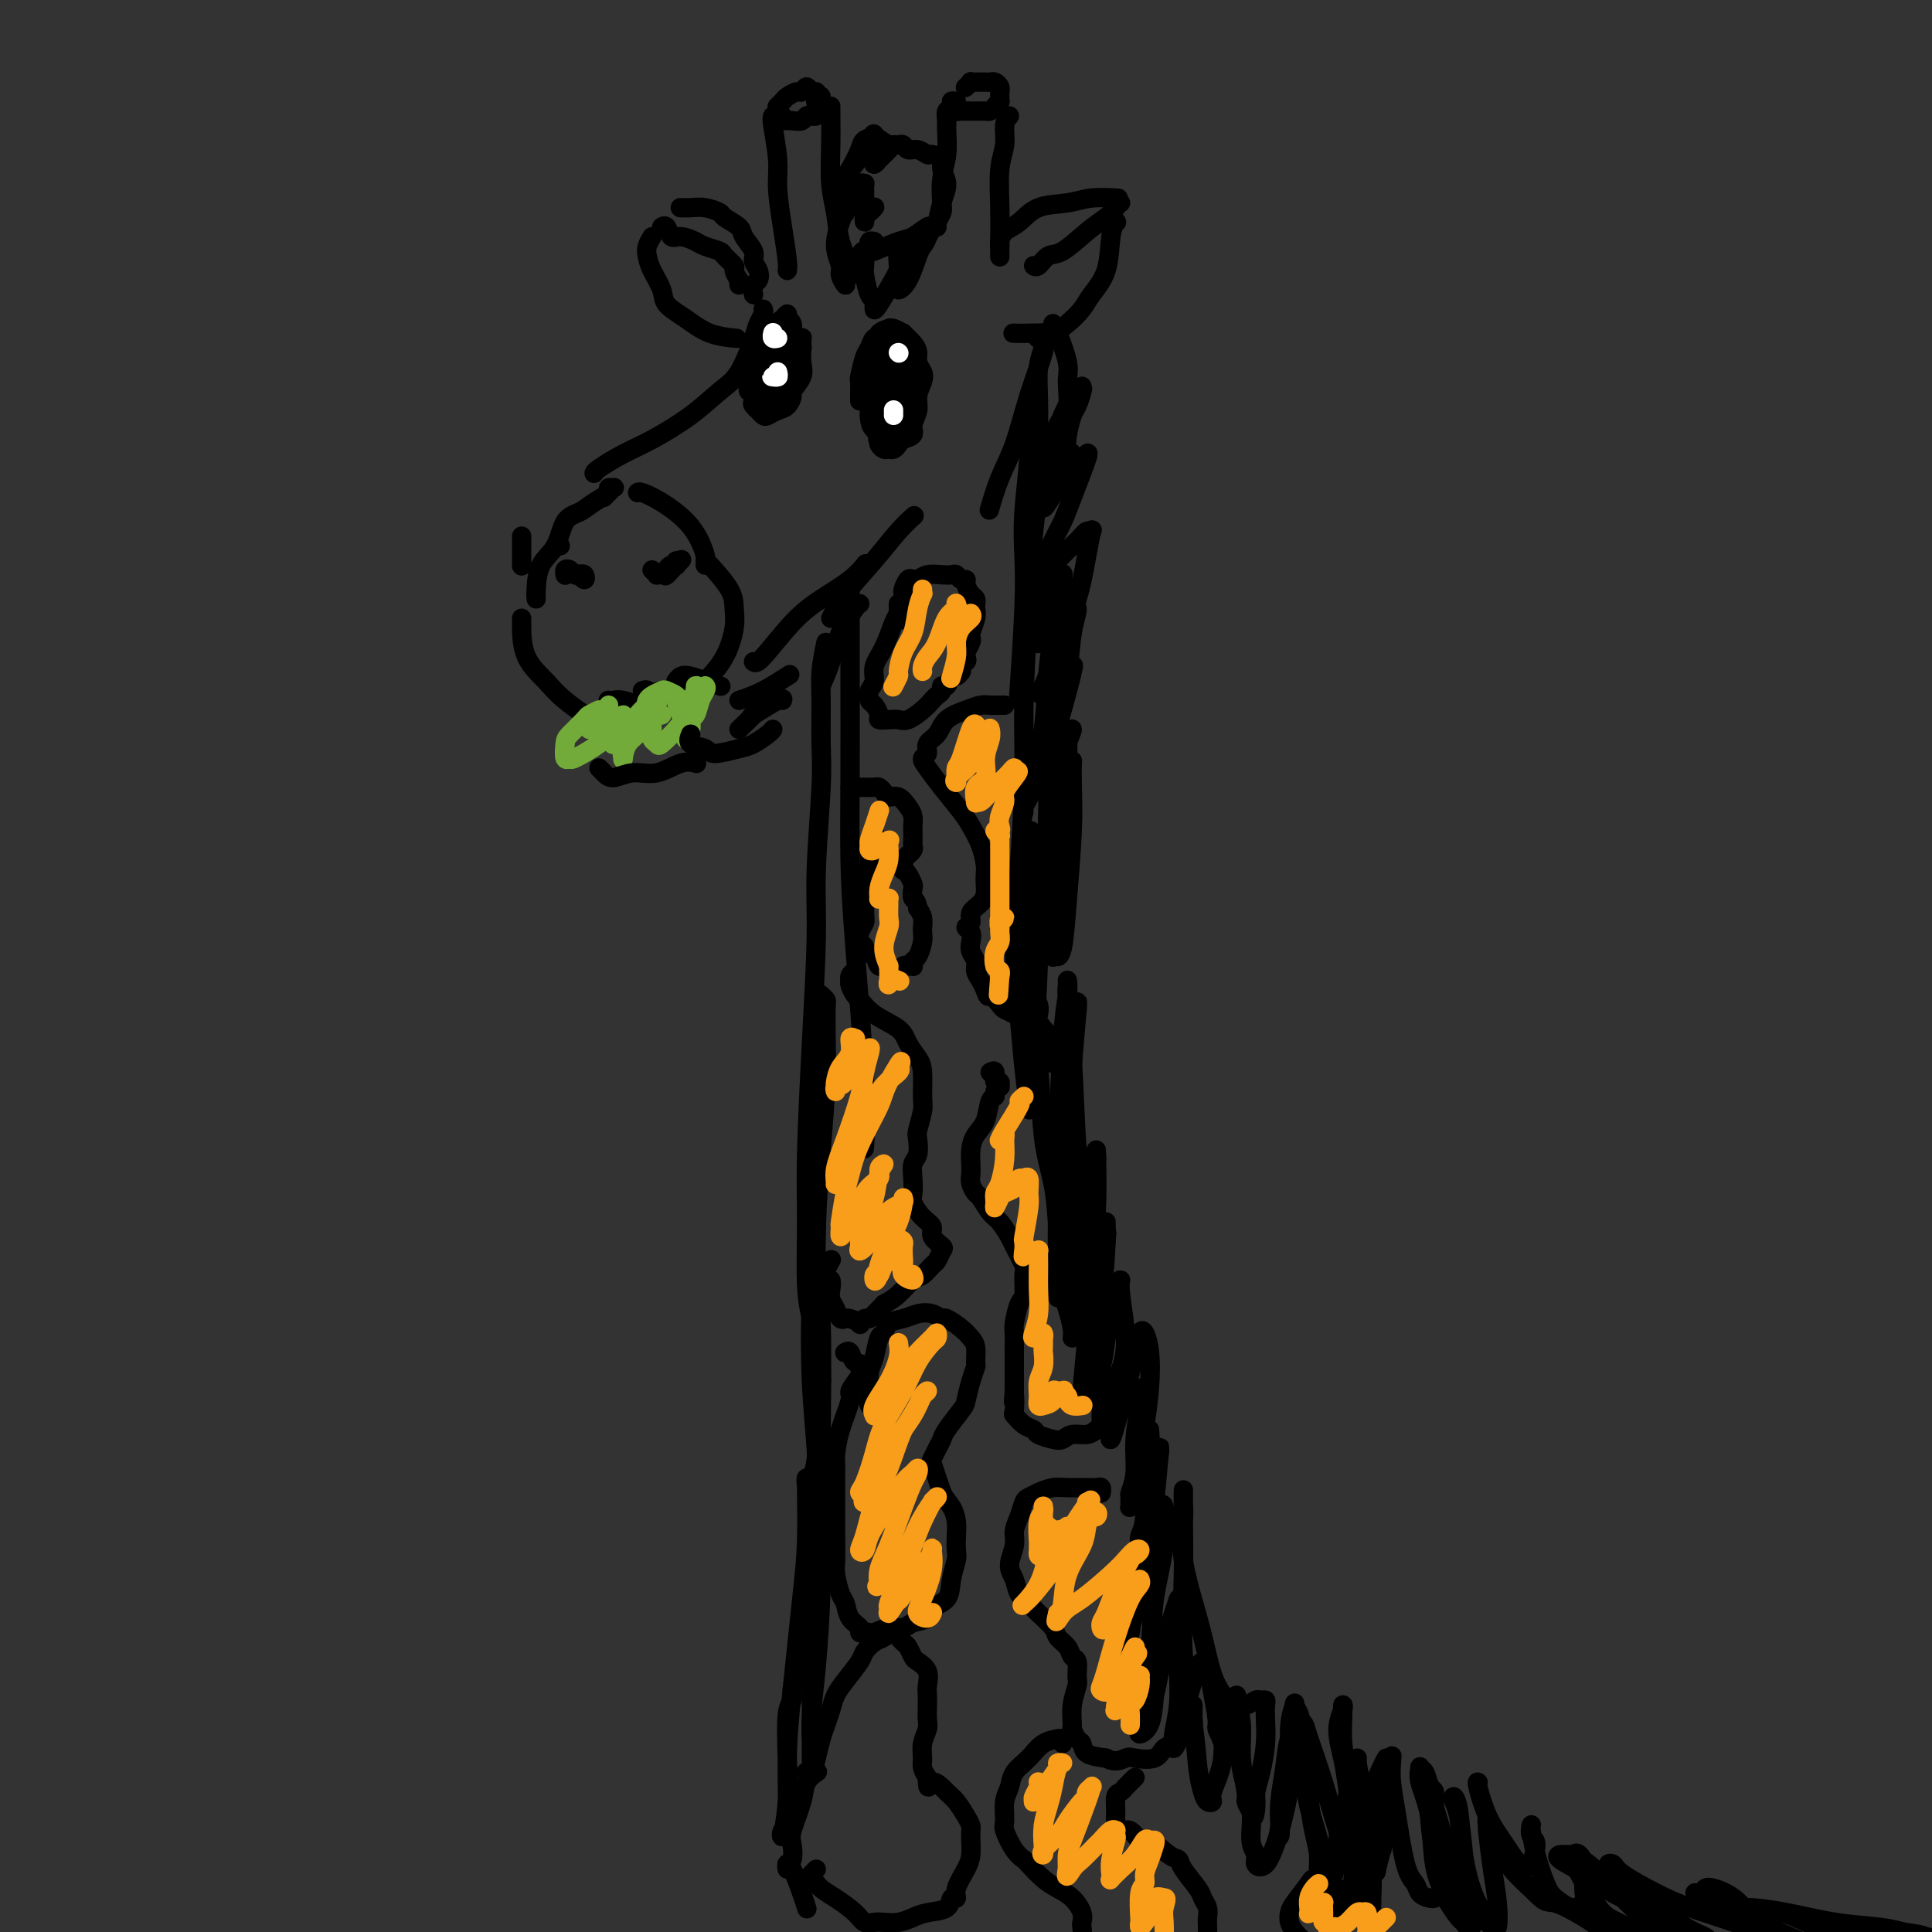<svg viewBox='0 0 400 400' version='1.1' xmlns='http://www.w3.org/2000/svg' xmlns:xlink='http://www.w3.org/1999/xlink'><rect x="0" y="0" width="400" height="400" fill="#333333" stroke="none"/><g fill='none' stroke='rgb(0,0,0)' stroke-width='4' stroke-linecap='round' stroke-linejoin='round'><path d='M158,64c0.101,0.237 0.202,0.474 0,1c-0.202,0.526 -0.707,1.343 -1,2c-0.293,0.657 -0.373,1.156 -1,3c-0.627,1.844 -1.800,5.035 -3,7c-1.200,1.965 -2.427,2.705 -4,4c-1.573,1.295 -3.493,3.146 -6,5c-2.507,1.854 -5.600,3.712 -8,5c-2.400,1.288 -4.107,2.005 -6,3c-1.893,0.995 -3.971,2.268 -5,3c-1.029,0.732 -1.008,0.923 -1,1c0.008,0.077 0.004,0.038 0,0'/><path d='M108,111c0.000,0.354 0.000,0.708 0,1c0.000,0.292 0.000,0.522 0,1c-0.000,0.478 0.000,1.206 0,2c0.000,0.794 0.000,1.656 0,2c0.000,0.344 0.000,0.172 0,0'/><path d='M132,102c0.127,-0.119 0.255,-0.238 1,0c0.745,0.238 2.109,0.835 4,2c1.891,1.165 4.311,2.900 6,5c1.689,2.100 2.647,4.565 3,6c0.353,1.435 0.101,1.838 0,2c-0.101,0.162 -0.050,0.081 0,0'/><path d='M146,116c-0.003,-0.044 -0.005,-0.088 1,1c1.005,1.088 3.018,3.308 4,5c0.982,1.692 0.932,2.856 1,4c0.068,1.144 0.253,2.268 0,4c-0.253,1.732 -0.944,4.073 -2,6c-1.056,1.927 -2.477,3.442 -3,4c-0.523,0.558 -0.150,0.159 0,0c0.150,-0.159 0.075,-0.080 0,0'/><path d='M108,128c-0.010,0.295 -0.021,0.591 0,2c0.021,1.409 0.072,3.933 1,6c0.928,2.067 2.732,3.678 4,5c1.268,1.322 2.000,2.354 4,4c2.000,1.646 5.269,3.905 7,5c1.731,1.095 1.923,1.027 2,1c0.077,-0.027 0.038,-0.014 0,0'/><path d='M153,145c1.556,-0.511 3.111,-1.022 5,-2c1.889,-0.978 4.111,-2.422 5,-3c0.889,-0.578 0.444,-0.289 0,0'/><path d='M156,137c0.306,0.244 0.611,0.489 2,-1c1.389,-1.489 3.861,-4.711 6,-7c2.139,-2.289 3.944,-3.644 6,-5c2.056,-1.356 4.361,-2.711 6,-4c1.639,-1.289 2.611,-2.511 3,-3c0.389,-0.489 0.194,-0.244 0,0'/><path d='M153,59c-0.035,-0.479 -0.069,-0.958 0,-1c0.069,-0.042 0.242,0.354 0,0c-0.242,-0.354 -0.898,-1.457 -1,-2c-0.102,-0.543 0.350,-0.526 0,-1c-0.350,-0.474 -1.501,-1.438 -2,-2c-0.499,-0.562 -0.347,-0.723 -1,-1c-0.653,-0.277 -2.111,-0.670 -3,-1c-0.889,-0.330 -1.209,-0.596 -2,-1c-0.791,-0.404 -2.055,-0.945 -3,-1c-0.945,-0.055 -1.573,0.377 -2,0c-0.427,-0.377 -0.653,-1.563 -1,-2c-0.347,-0.437 -0.813,-0.125 -1,0c-0.187,0.125 -0.093,0.062 0,0'/><path d='M135,49c-0.408,0.683 -0.816,1.365 -1,2c-0.184,0.635 -0.143,1.222 0,2c0.143,0.778 0.388,1.746 1,3c0.612,1.254 1.590,2.795 2,4c0.410,1.205 0.251,2.074 1,3c0.749,0.926 2.407,1.908 4,3c1.593,1.092 3.121,2.294 5,3c1.879,0.706 4.108,0.916 5,1c0.892,0.084 0.446,0.042 0,0'/><path d='M156,61c-0.104,-0.779 -0.208,-1.559 0,-2c0.208,-0.441 0.728,-0.545 1,-1c0.272,-0.455 0.296,-1.262 0,-2c-0.296,-0.738 -0.913,-1.406 -1,-2c-0.087,-0.594 0.357,-1.115 0,-2c-0.357,-0.885 -1.516,-2.136 -2,-3c-0.484,-0.864 -0.293,-1.342 -1,-2c-0.707,-0.658 -2.312,-1.497 -3,-2c-0.688,-0.503 -0.458,-0.671 -1,-1c-0.542,-0.329 -1.857,-0.820 -3,-1c-1.143,-0.180 -2.116,-0.048 -3,0c-0.884,0.048 -1.681,0.014 -2,0c-0.319,-0.014 -0.159,-0.007 0,0'/><path d='M162,24c-0.405,-0.113 -0.809,-0.225 -1,0c-0.191,0.225 -0.167,0.789 0,1c0.167,0.211 0.478,0.071 1,0c0.522,-0.071 1.254,-0.071 2,0c0.746,0.071 1.506,0.214 2,0c0.494,-0.214 0.721,-0.783 1,-1c0.279,-0.217 0.609,-0.082 1,0c0.391,0.082 0.841,0.109 1,0c0.159,-0.109 0.025,-0.355 0,-1c-0.025,-0.645 0.060,-1.688 0,-2c-0.060,-0.312 -0.264,0.109 0,0c0.264,-0.109 0.996,-0.746 1,-1c0.004,-0.254 -0.720,-0.126 -1,0c-0.280,0.126 -0.117,0.248 0,0c0.117,-0.248 0.187,-0.866 0,-1c-0.187,-0.134 -0.631,0.216 -1,0c-0.369,-0.216 -0.662,-0.997 -1,-1c-0.338,-0.003 -0.721,0.774 -1,1c-0.279,0.226 -0.453,-0.097 -1,0c-0.547,0.097 -1.466,0.614 -2,1c-0.534,0.386 -0.682,0.643 -1,1c-0.318,0.357 -0.805,0.816 -1,1c-0.195,0.184 -0.097,0.092 0,0'/><path d='M160,24c-0.119,0.184 -0.238,0.367 0,2c0.238,1.633 0.834,4.714 1,7c0.166,2.286 -0.099,3.775 0,6c0.099,2.225 0.563,5.184 1,8c0.437,2.816 0.849,5.489 1,7c0.151,1.511 0.043,1.860 0,2c-0.043,0.140 -0.022,0.070 0,0'/><path d='M172,22c0.002,0.437 0.004,0.874 0,1c-0.004,0.126 -0.013,-0.057 0,1c0.013,1.057 0.049,3.356 0,6c-0.049,2.644 -0.185,5.634 0,8c0.185,2.366 0.689,4.108 1,6c0.311,1.892 0.430,3.932 1,6c0.570,2.068 1.591,4.162 2,5c0.409,0.838 0.204,0.419 0,0'/><path d='M181,50c-0.421,-0.087 -0.842,-0.174 -1,0c-0.158,0.174 -0.052,0.609 0,1c0.052,0.391 0.049,0.738 0,1c-0.049,0.262 -0.143,0.438 1,0c1.143,-0.438 3.522,-1.490 5,-2c1.478,-0.510 2.056,-0.477 3,-1c0.944,-0.523 2.254,-1.602 3,-2c0.746,-0.398 0.927,-0.114 1,0c0.073,0.114 0.036,0.057 0,0'/><path d='M194,47c-0.111,-0.224 -0.222,-0.449 0,-1c0.222,-0.551 0.777,-1.429 1,-2c0.223,-0.571 0.112,-0.834 0,-2c-0.112,-1.166 -0.227,-3.234 0,-5c0.227,-1.766 0.797,-3.230 1,-5c0.203,-1.770 0.041,-3.847 0,-5c-0.041,-1.153 0.041,-1.381 0,-2c-0.041,-0.619 -0.203,-1.628 0,-2c0.203,-0.372 0.772,-0.106 1,0c0.228,0.106 0.114,0.053 0,0'/><path d='M198,21c-0.539,-0.083 -1.077,-0.166 -1,0c0.077,0.166 0.770,0.580 1,1c0.230,0.420 -0.002,0.845 0,1c0.002,0.155 0.238,0.039 1,0c0.762,-0.039 2.050,-0.000 3,0c0.950,0.000 1.561,-0.038 2,0c0.439,0.038 0.706,0.151 1,0c0.294,-0.151 0.614,-0.565 1,-1c0.386,-0.435 0.836,-0.890 1,-1c0.164,-0.110 0.041,0.124 0,0c-0.041,-0.124 -0.000,-0.608 0,-1c0.000,-0.392 -0.040,-0.694 0,-1c0.040,-0.306 0.161,-0.618 0,-1c-0.161,-0.382 -0.602,-0.834 -1,-1c-0.398,-0.166 -0.752,-0.044 -1,0c-0.248,0.044 -0.391,0.011 -1,0c-0.609,-0.011 -1.683,0.001 -2,0c-0.317,-0.001 0.125,-0.014 0,0c-0.125,0.014 -0.817,0.055 -1,0c-0.183,-0.055 0.143,-0.207 0,0c-0.143,0.207 -0.755,0.773 -1,1c-0.245,0.227 -0.122,0.113 0,0'/><path d='M209,24c-0.453,0.492 -0.906,0.985 -1,2c-0.094,1.015 0.171,2.553 0,4c-0.171,1.447 -0.778,2.805 -1,5c-0.222,2.195 -0.060,5.228 0,8c0.060,2.772 0.016,5.285 0,7c-0.016,1.715 -0.005,2.633 0,3c0.005,0.367 0.002,0.184 0,0'/><path d='M207,51c-0.044,-0.234 -0.088,-0.468 0,-1c0.088,-0.532 0.307,-1.362 1,-2c0.693,-0.638 1.861,-1.085 3,-2c1.139,-0.915 2.250,-2.298 4,-3c1.750,-0.702 4.139,-0.724 6,-1c1.861,-0.276 3.193,-0.805 5,-1c1.807,-0.195 4.088,-0.056 5,0c0.912,0.056 0.456,0.028 0,0'/><path d='M232,42c-0.460,-0.069 -0.920,-0.137 -1,0c-0.080,0.137 0.222,0.480 0,1c-0.222,0.520 -0.966,1.219 -2,2c-1.034,0.781 -2.358,1.645 -4,3c-1.642,1.355 -3.603,3.200 -5,4c-1.397,0.800 -2.230,0.555 -3,1c-0.770,0.445 -1.477,1.581 -2,2c-0.523,0.419 -0.864,0.120 -1,0c-0.136,-0.120 -0.068,-0.060 0,0'/><path d='M230,44c0.395,0.889 0.789,1.778 1,2c0.211,0.222 0.237,-0.223 0,0c-0.237,0.223 -0.738,1.113 -1,3c-0.262,1.887 -0.287,4.772 -1,7c-0.713,2.228 -2.116,3.798 -3,5c-0.884,1.202 -1.250,2.035 -2,3c-0.750,0.965 -1.883,2.062 -3,3c-1.117,0.938 -2.219,1.715 -3,2c-0.781,0.285 -1.243,0.076 -2,0c-0.757,-0.076 -1.811,-0.020 -3,0c-1.189,0.020 -2.512,0.006 -3,0c-0.488,-0.006 -0.139,-0.002 0,0c0.139,0.002 0.070,0.001 0,0'/><path d='M178,83c-0.000,-0.437 -0.001,-0.874 0,-1c0.001,-0.126 0.003,0.058 0,0c-0.003,-0.058 -0.012,-0.357 0,-1c0.012,-0.643 0.044,-1.630 0,-2c-0.044,-0.370 -0.165,-0.123 0,-1c0.165,-0.877 0.617,-2.879 1,-4c0.383,-1.121 0.699,-1.362 1,-2c0.301,-0.638 0.588,-1.673 1,-2c0.412,-0.327 0.949,0.055 1,0c0.051,-0.055 -0.385,-0.546 0,-1c0.385,-0.454 1.590,-0.869 2,-1c0.410,-0.131 0.025,0.023 0,0c-0.025,-0.023 0.309,-0.225 1,0c0.691,0.225 1.739,0.875 2,1c0.261,0.125 -0.266,-0.276 0,0c0.266,0.276 1.326,1.228 2,2c0.674,0.772 0.961,1.365 1,2c0.039,0.635 -0.170,1.314 0,2c0.170,0.686 0.721,1.381 1,2c0.279,0.619 0.287,1.164 0,2c-0.287,0.836 -0.868,1.964 -1,3c-0.132,1.036 0.186,1.979 0,3c-0.186,1.021 -0.876,2.120 -1,3c-0.124,0.880 0.318,1.542 0,2c-0.318,0.458 -1.394,0.712 -2,1c-0.606,0.288 -0.740,0.610 -1,1c-0.260,0.390 -0.644,0.848 -1,1c-0.356,0.152 -0.683,-0.000 -1,0c-0.317,0.000 -0.624,0.154 -1,0c-0.376,-0.154 -0.822,-0.615 -1,-1c-0.178,-0.385 -0.089,-0.692 0,-1'/><path d='M182,91c-0.500,-0.333 -0.250,-0.167 0,0'/><path d='M179,80c0.063,-0.445 0.126,-0.891 0,-1c-0.126,-0.109 -0.440,0.118 0,0c0.440,-0.118 1.635,-0.583 2,-1c0.365,-0.417 -0.098,-0.788 0,-1c0.098,-0.212 0.758,-0.264 1,0c0.242,0.264 0.065,0.845 0,1c-0.065,0.155 -0.018,-0.114 0,0c0.018,0.114 0.006,0.612 0,1c-0.006,0.388 -0.005,0.666 0,1c0.005,0.334 0.016,0.723 0,1c-0.016,0.277 -0.057,0.443 0,1c0.057,0.557 0.211,1.506 0,2c-0.211,0.494 -0.789,0.533 -1,1c-0.211,0.467 -0.057,1.362 0,2c0.057,0.638 0.015,1.019 0,1c-0.015,-0.019 -0.004,-0.440 0,-1c0.004,-0.560 0.002,-1.260 0,-2c-0.002,-0.740 -0.004,-1.519 0,-2c0.004,-0.481 0.015,-0.663 0,-1c-0.015,-0.337 -0.057,-0.831 0,-1c0.057,-0.169 0.211,-0.015 0,0c-0.211,0.015 -0.789,-0.109 -1,0c-0.211,0.109 -0.057,0.453 0,1c0.057,0.547 0.016,1.299 0,2c-0.016,0.701 -0.008,1.350 0,2'/><path d='M180,86c0.024,1.872 0.584,2.552 1,3c0.416,0.448 0.690,0.665 1,1c0.310,0.335 0.657,0.787 1,1c0.343,0.213 0.681,0.187 1,0c0.319,-0.187 0.619,-0.534 1,-1c0.381,-0.466 0.845,-1.052 1,-2c0.155,-0.948 0.003,-2.257 0,-3c-0.003,-0.743 0.143,-0.918 0,-2c-0.143,-1.082 -0.574,-3.071 -1,-4c-0.426,-0.929 -0.845,-0.797 -1,-1c-0.155,-0.203 -0.045,-0.740 0,-1c0.045,-0.260 0.027,-0.241 0,0c-0.027,0.241 -0.061,0.704 0,1c0.061,0.296 0.217,0.424 0,1c-0.217,0.576 -0.806,1.601 -1,3c-0.194,1.399 0.007,3.171 0,4c-0.007,0.829 -0.222,0.714 0,1c0.222,0.286 0.883,0.971 1,1c0.117,0.029 -0.309,-0.600 0,-1c0.309,-0.400 1.352,-0.571 2,-1c0.648,-0.429 0.902,-1.117 1,-2c0.098,-0.883 0.040,-1.960 0,-3c-0.040,-1.040 -0.061,-2.044 0,-3c0.061,-0.956 0.206,-1.866 0,-3c-0.206,-1.134 -0.762,-2.492 -1,-3c-0.238,-0.508 -0.159,-0.166 0,0c0.159,0.166 0.399,0.155 0,0c-0.399,-0.155 -1.437,-0.454 -2,0c-0.563,0.454 -0.652,1.661 -1,3c-0.348,1.339 -0.957,2.811 -1,4c-0.043,1.189 0.478,2.094 1,3'/><path d='M183,82c-0.285,1.942 0.501,1.797 1,2c0.499,0.203 0.709,0.753 1,1c0.291,0.247 0.662,0.190 1,0c0.338,-0.190 0.642,-0.513 1,-1c0.358,-0.487 0.771,-1.139 1,-2c0.229,-0.861 0.273,-1.932 0,-3c-0.273,-1.068 -0.863,-2.134 -1,-3c-0.137,-0.866 0.180,-1.534 0,-2c-0.180,-0.466 -0.857,-0.731 -1,-1c-0.143,-0.269 0.249,-0.543 0,0c-0.249,0.543 -1.139,1.901 -2,3c-0.861,1.099 -1.692,1.938 -2,3c-0.308,1.062 -0.093,2.346 0,3c0.093,0.654 0.064,0.678 0,1c-0.064,0.322 -0.162,0.942 0,1c0.162,0.058 0.585,-0.444 1,-1c0.415,-0.556 0.821,-1.164 1,-2c0.179,-0.836 0.132,-1.898 0,-3c-0.132,-1.102 -0.347,-2.243 -1,-3c-0.653,-0.757 -1.742,-1.131 -2,-1c-0.258,0.131 0.315,0.766 0,1c-0.315,0.234 -1.519,0.067 -2,0c-0.481,-0.067 -0.241,-0.033 0,0'/><path d='M166,72c0.082,-0.000 0.164,-0.001 0,0c-0.164,0.001 -0.572,0.002 -1,0c-0.428,-0.002 -0.874,-0.008 -1,0c-0.126,0.008 0.068,0.030 0,0c-0.068,-0.030 -0.399,-0.111 -1,0c-0.601,0.111 -1.471,0.414 -2,1c-0.529,0.586 -0.715,1.455 -1,2c-0.285,0.545 -0.668,0.766 -1,1c-0.332,0.234 -0.612,0.482 -1,1c-0.388,0.518 -0.885,1.306 -1,2c-0.115,0.694 0.150,1.295 0,2c-0.150,0.705 -0.717,1.513 -1,2c-0.283,0.487 -0.284,0.653 0,1c0.284,0.347 0.852,0.874 1,1c0.148,0.126 -0.126,-0.150 0,0c0.126,0.150 0.651,0.727 1,1c0.349,0.273 0.522,0.244 1,0c0.478,-0.244 1.260,-0.701 2,-1c0.740,-0.299 1.438,-0.439 2,-1c0.562,-0.561 0.988,-1.544 1,-2c0.012,-0.456 -0.389,-0.384 0,-1c0.389,-0.616 1.568,-1.920 2,-3c0.432,-1.080 0.117,-1.936 0,-3c-0.117,-1.064 -0.034,-2.337 0,-3c0.034,-0.663 0.020,-0.715 0,-1c-0.020,-0.285 -0.047,-0.802 0,-1c0.047,-0.198 0.167,-0.078 0,0c-0.167,0.078 -0.622,0.114 -1,0c-0.378,-0.114 -0.679,-0.377 -1,0c-0.321,0.377 -0.663,1.393 -1,2c-0.337,0.607 -0.668,0.803 -1,1'/><path d='M162,73c-0.949,0.534 -1.323,1.368 -2,3c-0.677,1.632 -1.657,4.062 -2,5c-0.343,0.938 -0.050,0.385 0,1c0.050,0.615 -0.141,2.397 0,3c0.141,0.603 0.616,0.027 1,0c0.384,-0.027 0.676,0.496 1,0c0.324,-0.496 0.679,-2.010 1,-3c0.321,-0.990 0.608,-1.457 1,-2c0.392,-0.543 0.891,-1.161 1,-2c0.109,-0.839 -0.171,-1.898 0,-3c0.171,-1.102 0.793,-2.247 1,-3c0.207,-0.753 -0.000,-1.112 0,-2c0.000,-0.888 0.208,-2.303 0,-3c-0.208,-0.697 -0.830,-0.675 -1,-1c-0.170,-0.325 0.113,-0.996 0,-1c-0.113,-0.004 -0.622,0.659 -1,1c-0.378,0.341 -0.624,0.360 -1,1c-0.376,0.640 -0.881,1.902 -1,3c-0.119,1.098 0.149,2.031 0,3c-0.149,0.969 -0.715,1.973 -1,3c-0.285,1.027 -0.289,2.077 0,3c0.289,0.923 0.870,1.720 1,2c0.130,0.280 -0.191,0.044 0,0c0.191,-0.044 0.893,0.104 1,0c0.107,-0.104 -0.381,-0.459 0,-1c0.381,-0.541 1.630,-1.269 2,-2c0.370,-0.731 -0.138,-1.467 0,-2c0.138,-0.533 0.924,-0.865 1,-2c0.076,-1.135 -0.556,-3.075 -1,-4c-0.444,-0.925 -0.698,-0.836 -1,-1c-0.302,-0.164 -0.651,-0.582 -1,-1'/><path d='M161,68c-0.679,-0.979 -0.876,-0.427 -1,0c-0.124,0.427 -0.176,0.730 -1,2c-0.824,1.270 -2.419,3.506 -3,5c-0.581,1.494 -0.149,2.247 0,3c0.149,0.753 0.014,1.505 0,2c-0.014,0.495 0.094,0.734 0,1c-0.094,0.266 -0.391,0.559 0,1c0.391,0.441 1.468,1.030 2,1c0.532,-0.030 0.518,-0.679 1,-1c0.482,-0.321 1.461,-0.314 2,-1c0.539,-0.686 0.640,-2.065 1,-3c0.360,-0.935 0.980,-1.427 1,-2c0.020,-0.573 -0.562,-1.229 -1,-2c-0.438,-0.771 -0.734,-1.658 -1,-2c-0.266,-0.342 -0.502,-0.139 -1,0c-0.498,0.139 -1.259,0.213 -2,1c-0.741,0.787 -1.463,2.288 -2,3c-0.537,0.712 -0.890,0.636 -1,1c-0.110,0.364 0.022,1.170 0,2c-0.022,0.830 -0.198,1.685 0,2c0.198,0.315 0.771,0.090 1,0c0.229,-0.090 0.115,-0.045 0,0'/><path d='M215,70c-0.118,0.029 -0.237,0.057 0,0c0.237,-0.057 0.829,-0.201 1,0c0.171,0.201 -0.079,0.746 0,1c0.079,0.254 0.487,0.216 0,2c-0.487,1.784 -1.868,5.390 -3,9c-1.132,3.610 -2.015,7.225 -3,10c-0.985,2.775 -2.073,4.709 -3,7c-0.927,2.291 -1.693,4.940 -2,6c-0.307,1.060 -0.153,0.530 0,0'/><path d='M216,69c0.008,-0.074 0.016,-0.147 0,0c-0.016,0.147 -0.057,0.515 0,1c0.057,0.485 0.211,1.086 0,2c-0.211,0.914 -0.789,2.140 -1,4c-0.211,1.860 -0.057,4.354 0,7c0.057,2.646 0.015,5.443 0,7c-0.015,1.557 -0.004,1.873 0,2c0.004,0.127 0.002,0.063 0,0'/><path d='M181,43c0.083,-0.093 0.166,-0.186 0,0c-0.166,0.186 -0.580,0.650 -1,1c-0.420,0.350 -0.845,0.586 -1,1c-0.155,0.414 -0.042,1.004 0,1c0.042,-0.004 0.011,-0.604 0,-1c-0.011,-0.396 -0.002,-0.589 0,-1c0.002,-0.411 -0.002,-1.039 0,-2c0.002,-0.961 0.012,-2.253 0,-3c-0.012,-0.747 -0.044,-0.949 0,-1c0.044,-0.051 0.166,0.048 0,0c-0.166,-0.048 -0.619,-0.244 -1,0c-0.381,0.244 -0.692,0.929 -1,2c-0.308,1.071 -0.615,2.529 -1,3c-0.385,0.471 -0.850,-0.044 -1,0c-0.150,0.044 0.013,0.648 0,1c-0.013,0.352 -0.203,0.452 0,0c0.203,-0.452 0.800,-1.457 1,-2c0.200,-0.543 0.002,-0.623 0,-1c-0.002,-0.377 0.193,-1.050 0,-1c-0.193,0.050 -0.775,0.824 -1,1c-0.225,0.176 -0.095,-0.244 0,0c0.095,0.244 0.154,1.153 0,2c-0.154,0.847 -0.521,1.633 -1,3c-0.479,1.367 -1.071,3.316 -1,5c0.071,1.684 0.806,3.103 1,4c0.194,0.897 -0.154,1.271 0,2c0.154,0.729 0.811,1.812 1,2c0.189,0.188 -0.089,-0.518 0,-1c0.089,-0.482 0.544,-0.741 1,-1'/><path d='M176,57c0.856,0.081 1.498,-2.718 2,-4c0.502,-1.282 0.866,-1.047 1,-1c0.134,0.047 0.039,-0.092 0,0c-0.039,0.092 -0.021,0.416 0,1c0.021,0.584 0.044,1.427 0,2c-0.044,0.573 -0.155,0.875 0,2c0.155,1.125 0.578,3.071 1,4c0.422,0.929 0.845,0.840 1,1c0.155,0.160 0.041,0.569 0,1c-0.041,0.431 -0.011,0.884 0,1c0.011,0.116 0.003,-0.105 0,0c-0.003,0.105 -0.001,0.535 1,-1c1.001,-1.535 3.001,-5.035 4,-7c0.999,-1.965 0.996,-2.396 1,-3c0.004,-0.604 0.015,-1.383 0,-2c-0.015,-0.617 -0.057,-1.073 0,-1c0.057,0.073 0.211,0.675 0,1c-0.211,0.325 -0.788,0.373 -1,1c-0.212,0.627 -0.058,1.833 0,3c0.058,1.167 0.021,2.296 0,3c-0.021,0.704 -0.027,0.984 0,1c0.027,0.016 0.087,-0.233 0,0c-0.087,0.233 -0.321,0.947 0,1c0.321,0.053 1.196,-0.555 2,-2c0.804,-1.445 1.536,-3.727 2,-5c0.464,-1.273 0.661,-1.537 1,-2c0.339,-0.463 0.822,-1.125 1,-2c0.178,-0.875 0.051,-1.964 0,-2c-0.051,-0.036 -0.025,0.982 0,2'/><path d='M192,49c0.881,-1.274 0.083,0.042 0,0c-0.083,-0.042 0.548,-1.443 1,-2c0.452,-0.557 0.726,-0.271 1,-1c0.274,-0.729 0.550,-2.472 1,-4c0.450,-1.528 1.075,-2.839 1,-4c-0.075,-1.161 -0.849,-2.172 -1,-3c-0.151,-0.828 0.321,-1.475 0,-2c-0.321,-0.525 -1.434,-0.929 -2,-1c-0.566,-0.071 -0.585,0.191 -1,0c-0.415,-0.191 -1.225,-0.836 -2,-1c-0.775,-0.164 -1.516,0.154 -2,0c-0.484,-0.154 -0.712,-0.780 -1,-1c-0.288,-0.220 -0.636,-0.036 -1,0c-0.364,0.036 -0.742,-0.077 -1,0c-0.258,0.077 -0.395,0.343 -1,1c-0.605,0.657 -1.679,1.704 -2,2c-0.321,0.296 0.110,-0.158 0,0c-0.110,0.158 -0.762,0.928 -1,1c-0.238,0.072 -0.064,-0.554 0,-1c0.064,-0.446 0.016,-0.712 0,-1c-0.016,-0.288 -0.001,-0.599 0,-1c0.001,-0.401 -0.013,-0.894 0,-1c0.013,-0.106 0.053,0.173 0,0c-0.053,-0.173 -0.200,-0.799 -1,0c-0.800,0.799 -2.254,3.023 -3,4c-0.746,0.977 -0.785,0.708 -1,1c-0.215,0.292 -0.608,1.146 -1,2'/><path d='M175,37c-0.920,1.353 -0.221,1.235 0,1c0.221,-0.235 -0.038,-0.588 0,-1c0.038,-0.412 0.371,-0.883 1,-2c0.629,-1.117 1.552,-2.880 2,-4c0.448,-1.120 0.421,-1.596 1,-2c0.579,-0.404 1.763,-0.735 2,-1c0.237,-0.265 -0.472,-0.463 0,0c0.472,0.463 2.127,1.586 3,2c0.873,0.414 0.964,0.118 1,0c0.036,-0.118 0.018,-0.059 0,0'/><path d='M115,113c0.417,0.000 0.833,0.000 1,0c0.167,0.000 0.083,0.000 0,0'/><path d='M125,103c0.319,-0.308 0.638,-0.616 1,-1c0.362,-0.384 0.768,-0.843 1,-1c0.232,-0.157 0.292,-0.011 0,0c-0.292,0.011 -0.936,-0.113 -1,0c-0.064,0.113 0.451,0.463 0,1c-0.451,0.537 -1.868,1.261 -3,2c-1.132,0.739 -1.978,1.493 -3,2c-1.022,0.507 -2.221,0.766 -3,2c-0.779,1.234 -1.137,3.441 -2,5c-0.863,1.559 -2.231,2.469 -3,4c-0.769,1.531 -0.938,3.681 -1,5c-0.062,1.319 -0.018,1.805 0,2c0.018,0.195 0.009,0.097 0,0'/><path d='M135,118c0.446,0.421 0.893,0.842 1,1c0.107,0.158 -0.125,0.052 0,0c0.125,-0.052 0.608,-0.051 1,0c0.392,0.051 0.693,0.152 1,0c0.307,-0.152 0.619,-0.559 1,-1c0.381,-0.441 0.831,-0.918 1,-1c0.169,-0.082 0.056,0.229 0,0c-0.056,-0.229 -0.054,-1.000 0,-1c0.054,-0.000 0.158,0.770 0,1c-0.158,0.230 -0.580,-0.080 -1,0c-0.420,0.080 -0.837,0.549 -1,1c-0.163,0.451 -0.073,0.882 0,1c0.073,0.118 0.128,-0.077 0,0c-0.128,0.077 -0.440,0.427 0,0c0.440,-0.427 1.634,-1.630 2,-2c0.366,-0.370 -0.094,0.093 0,0c0.094,-0.093 0.741,-0.741 1,-1c0.259,-0.259 0.129,-0.130 0,0'/><path d='M120,119c0.391,-0.143 0.781,-0.286 1,0c0.219,0.286 0.266,1.001 0,1c-0.266,-0.001 -0.846,-0.719 -1,-1c-0.154,-0.281 0.116,-0.124 0,0c-0.116,0.124 -0.620,0.215 -1,0c-0.380,-0.215 -0.638,-0.737 -1,-1c-0.362,-0.263 -0.829,-0.266 -1,0c-0.171,0.266 -0.046,0.802 0,1c0.046,0.198 0.013,0.056 0,0c-0.013,-0.056 -0.007,-0.028 0,0'/><path d='M126,145c0.021,0.002 0.041,0.004 0,0c-0.041,-0.004 -0.144,-0.015 0,0c0.144,0.015 0.536,0.057 1,0c0.464,-0.057 1.001,-0.211 2,0c0.999,0.211 2.461,0.788 3,1c0.539,0.212 0.154,0.061 0,0c-0.154,-0.061 -0.077,-0.030 0,0'/><path d='M133,143c0.479,-0.146 0.959,-0.291 1,0c0.041,0.291 -0.356,1.020 0,1c0.356,-0.020 1.467,-0.789 3,-1c1.533,-0.211 3.490,0.135 5,0c1.510,-0.135 2.574,-0.753 3,-1c0.426,-0.247 0.213,-0.124 0,0'/><path d='M140,141c-0.070,0.107 -0.141,0.215 0,0c0.141,-0.215 0.493,-0.751 1,-1c0.507,-0.249 1.169,-0.210 2,0c0.831,0.210 1.831,0.592 3,1c1.169,0.408 2.507,0.840 3,1c0.493,0.160 0.141,0.046 0,0c-0.141,-0.046 -0.070,-0.023 0,0'/></g>
<g fill='none' stroke='rgb(115,171,58)' stroke-width='4' stroke-linecap='round' stroke-linejoin='round'><path d='M126,146c-0.052,0.323 -0.104,0.647 0,1c0.104,0.353 0.363,0.736 0,1c-0.363,0.264 -1.347,0.408 -2,1c-0.653,0.592 -0.975,1.630 -1,2c-0.025,0.370 0.248,0.070 0,0c-0.248,-0.070 -1.016,0.090 -1,0c0.016,-0.090 0.816,-0.429 1,-1c0.184,-0.571 -0.248,-1.372 0,-2c0.248,-0.628 1.177,-1.082 1,-1c-0.177,0.082 -1.460,0.699 -2,1c-0.540,0.301 -0.337,0.286 -1,1c-0.663,0.714 -2.193,2.155 -3,3c-0.807,0.845 -0.893,1.092 -1,2c-0.107,0.908 -0.237,2.475 0,3c0.237,0.525 0.841,0.006 1,0c0.159,-0.006 -0.125,0.501 1,0c1.125,-0.501 3.661,-2.009 5,-3c1.339,-0.991 1.480,-1.465 2,-2c0.520,-0.535 1.418,-1.130 2,-2c0.582,-0.870 0.849,-2.013 1,-2c0.151,0.013 0.186,1.183 0,2c-0.186,0.817 -0.594,1.282 -1,2c-0.406,0.718 -0.811,1.689 -1,2c-0.189,0.311 -0.164,-0.038 0,0c0.164,0.038 0.467,0.464 1,0c0.533,-0.464 1.297,-1.817 2,-3c0.703,-1.183 1.344,-2.195 2,-3c0.656,-0.805 1.328,-1.402 2,-2'/><path d='M134,146c1.360,-1.501 1.261,-1.255 1,-1c-0.261,0.255 -0.683,0.517 -1,1c-0.317,0.483 -0.530,1.186 -1,2c-0.470,0.814 -1.198,1.737 -2,3c-0.802,1.263 -1.678,2.865 -2,4c-0.322,1.135 -0.091,1.803 0,2c0.091,0.197 0.043,-0.076 0,0c-0.043,0.076 -0.079,0.500 0,0c0.079,-0.500 0.274,-1.924 1,-3c0.726,-1.076 1.984,-1.806 3,-3c1.016,-1.194 1.790,-2.853 2,-4c0.210,-1.147 -0.144,-1.780 0,-2c0.144,-0.220 0.785,-0.025 1,0c0.215,0.025 0.004,-0.120 0,0c-0.004,0.120 0.198,0.505 0,1c-0.198,0.495 -0.798,1.102 -1,2c-0.202,0.898 -0.006,2.088 0,3c0.006,0.912 -0.177,1.546 0,2c0.177,0.454 0.716,0.729 1,1c0.284,0.271 0.315,0.539 1,0c0.685,-0.539 2.026,-1.885 3,-3c0.974,-1.115 1.582,-1.998 2,-3c0.418,-1.002 0.648,-2.123 1,-3c0.352,-0.877 0.827,-1.511 1,-2c0.173,-0.489 0.042,-0.833 0,-1c-0.042,-0.167 0.003,-0.157 0,0c-0.003,0.157 -0.053,0.462 0,1c0.053,0.538 0.210,1.309 0,2c-0.210,0.691 -0.787,1.301 -1,2c-0.213,0.699 -0.061,1.485 0,2c0.061,0.515 0.030,0.757 0,1'/><path d='M143,150c-0.203,1.031 -0.212,-0.393 0,-1c0.212,-0.607 0.645,-0.398 1,-1c0.355,-0.602 0.633,-2.016 1,-3c0.367,-0.984 0.824,-1.537 1,-2c0.176,-0.463 0.071,-0.836 0,-1c-0.071,-0.164 -0.109,-0.118 0,0c0.109,0.118 0.365,0.307 0,1c-0.365,0.693 -1.352,1.889 -2,3c-0.648,1.111 -0.959,2.135 -1,3c-0.041,0.865 0.186,1.570 0,2c-0.186,0.430 -0.784,0.586 -1,1c-0.216,0.414 -0.048,1.085 0,1c0.048,-0.085 -0.024,-0.926 0,-1c0.024,-0.074 0.143,0.618 0,0c-0.143,-0.618 -0.548,-2.544 -1,-4c-0.452,-1.456 -0.951,-2.440 -1,-3c-0.049,-0.560 0.351,-0.697 0,-1c-0.351,-0.303 -1.454,-0.772 -2,-1c-0.546,-0.228 -0.535,-0.215 -1,0c-0.465,0.215 -1.407,0.631 -2,1c-0.593,0.369 -0.835,0.691 -1,1c-0.165,0.309 -0.251,0.605 0,1c0.251,0.395 0.838,0.890 1,1c0.162,0.110 -0.101,-0.167 0,0c0.101,0.167 0.566,0.776 1,1c0.434,0.224 0.838,0.064 1,0c0.162,-0.064 0.081,-0.032 0,0'/></g>
<g fill='none' stroke='rgb(0,0,0)' stroke-width='4' stroke-linecap='round' stroke-linejoin='round'><path d='M124,159c0.286,0.275 0.572,0.549 1,1c0.428,0.451 0.998,1.077 2,1c1.002,-0.077 2.437,-0.858 4,-1c1.563,-0.142 3.254,0.354 5,0c1.746,-0.354 3.547,-1.557 5,-2c1.453,-0.443 2.558,-0.127 3,0c0.442,0.127 0.221,0.063 0,0'/><path d='M143,152c-0.315,0.769 -0.630,1.539 0,2c0.630,0.461 2.203,0.614 3,1c0.797,0.386 0.816,1.003 2,1c1.184,-0.003 3.533,-0.628 5,-1c1.467,-0.372 2.053,-0.491 3,-1c0.947,-0.509 2.255,-1.406 3,-2c0.745,-0.594 0.927,-0.884 1,-1c0.073,-0.116 0.036,-0.058 0,0'/><path d='M153,151c1.411,-1.359 2.823,-2.718 3,-3c0.177,-0.282 -0.880,0.512 0,0c0.880,-0.512 3.699,-2.330 5,-3c1.301,-0.670 1.086,-0.191 1,0c-0.086,0.191 -0.043,0.096 0,0'/><path d='M170,142c0.702,-1.577 1.404,-3.155 2,-5c0.596,-1.845 1.088,-3.959 2,-6c0.912,-2.041 2.246,-4.011 3,-5c0.754,-0.989 0.930,-0.997 1,-1c0.070,-0.003 0.035,-0.002 0,0'/><path d='M172,128c0.716,-1.478 1.432,-2.957 3,-5c1.568,-2.043 3.987,-4.651 6,-7c2.013,-2.349 3.619,-4.440 5,-6c1.381,-1.560 2.537,-2.589 3,-3c0.463,-0.411 0.231,-0.206 0,0'/><path d='M218,67c0.192,0.251 0.384,0.501 1,2c0.616,1.499 1.654,4.246 2,6c0.346,1.754 -0.002,2.513 0,4c0.002,1.487 0.353,3.700 0,6c-0.353,2.300 -1.410,4.686 -2,6c-0.590,1.314 -0.713,1.554 -1,2c-0.287,0.446 -0.739,1.098 -1,1c-0.261,-0.098 -0.333,-0.944 0,-2c0.333,-1.056 1.071,-2.320 2,-4c0.929,-1.680 2.050,-3.774 3,-5c0.950,-1.226 1.730,-1.582 2,-2c0.270,-0.418 0.030,-0.899 0,-1c-0.030,-0.101 0.149,0.176 0,1c-0.149,0.824 -0.625,2.194 -1,3c-0.375,0.806 -0.650,1.046 -1,2c-0.350,0.954 -0.774,2.621 -1,4c-0.226,1.379 -0.253,2.471 0,3c0.253,0.529 0.786,0.495 1,1c0.214,0.505 0.109,1.548 0,2c-0.109,0.452 -0.222,0.314 0,0c0.222,-0.314 0.778,-0.804 1,-1c0.222,-0.196 0.111,-0.098 0,0'/><path d='M214,87c-0.452,0.977 -0.905,1.953 -1,3c-0.095,1.047 0.167,2.164 0,5c-0.167,2.836 -0.763,7.390 -1,11c-0.237,3.610 -0.115,6.277 0,9c0.115,2.723 0.223,5.502 0,11c-0.223,5.498 -0.778,13.714 -1,17c-0.222,3.286 -0.111,1.643 0,0'/><path d='M215,88c0.007,0.057 0.013,0.114 0,0c-0.013,-0.114 -0.046,-0.397 0,2c0.046,2.397 0.171,7.476 0,11c-0.171,3.524 -0.637,5.494 -1,9c-0.363,3.506 -0.624,8.548 -1,15c-0.376,6.452 -0.868,14.315 -1,20c-0.132,5.685 0.097,9.192 0,15c-0.097,5.808 -0.520,13.918 -1,20c-0.480,6.082 -1.018,10.135 -1,15c0.018,4.865 0.593,10.541 1,15c0.407,4.459 0.648,7.700 1,11c0.352,3.300 0.815,6.657 1,8c0.185,1.343 0.093,0.671 0,0'/><path d='M176,122c-0.000,0.808 -0.001,1.617 0,3c0.001,1.383 0.002,3.341 0,6c-0.002,2.659 -0.007,6.020 0,11c0.007,4.980 0.026,11.581 0,18c-0.026,6.419 -0.098,12.656 0,18c0.098,5.344 0.367,9.793 1,18c0.633,8.207 1.632,20.171 2,28c0.368,7.829 0.105,11.523 0,13c-0.105,1.477 -0.053,0.739 0,0'/><path d='M171,133c-0.425,2.088 -0.850,4.176 -1,6c-0.150,1.824 -0.025,3.385 0,6c0.025,2.615 -0.048,6.283 0,9c0.048,2.717 0.219,4.484 0,9c-0.219,4.516 -0.829,11.783 -1,17c-0.171,5.217 0.097,8.386 0,14c-0.097,5.614 -0.559,13.674 -1,22c-0.441,8.326 -0.862,16.919 -1,23c-0.138,6.081 0.005,9.652 0,14c-0.005,4.348 -0.159,9.475 0,13c0.159,3.525 0.630,5.450 1,7c0.370,1.550 0.638,2.725 1,5c0.362,2.275 0.818,5.650 1,7c0.182,1.350 0.091,0.675 0,0'/><path d='M211,191c-0.098,0.331 -0.196,0.661 0,2c0.196,1.339 0.686,3.685 1,7c0.314,3.315 0.451,7.597 1,11c0.549,3.403 1.509,5.926 2,10c0.491,4.074 0.513,9.698 1,14c0.487,4.302 1.441,7.281 2,10c0.559,2.719 0.724,5.177 1,9c0.276,3.823 0.662,9.011 1,12c0.338,2.989 0.627,3.781 1,5c0.373,1.219 0.831,2.867 1,4c0.169,1.133 0.048,1.752 0,2c-0.048,0.248 -0.024,0.124 0,0'/><path d='M220,86c0.437,-0.976 0.874,-1.953 1,-2c0.126,-0.047 -0.060,0.834 0,1c0.060,0.166 0.366,-0.383 0,1c-0.366,1.383 -1.405,4.700 -2,7c-0.595,2.300 -0.748,3.585 -1,5c-0.252,1.415 -0.605,2.962 -1,4c-0.395,1.038 -0.831,1.568 -1,2c-0.169,0.432 -0.069,0.767 0,1c0.069,0.233 0.109,0.365 1,-1c0.891,-1.365 2.634,-4.225 4,-6c1.366,-1.775 2.356,-2.464 3,-3c0.644,-0.536 0.941,-0.920 1,-1c0.059,-0.080 -0.119,0.143 0,0c0.119,-0.143 0.536,-0.652 0,1c-0.536,1.652 -2.024,5.464 -3,8c-0.976,2.536 -1.439,3.794 -2,5c-0.561,1.206 -1.219,2.360 -2,4c-0.781,1.640 -1.683,3.766 -2,5c-0.317,1.234 -0.047,1.575 0,2c0.047,0.425 -0.128,0.933 0,1c0.128,0.067 0.560,-0.307 1,-1c0.440,-0.693 0.889,-1.705 2,-3c1.111,-1.295 2.884,-2.871 4,-4c1.116,-1.129 1.576,-1.809 2,-2c0.424,-0.191 0.811,0.106 1,0c0.189,-0.106 0.178,-0.616 0,0c-0.178,0.616 -0.523,2.358 -1,5c-0.477,2.642 -1.087,6.182 -2,9c-0.913,2.818 -2.131,4.912 -3,7c-0.869,2.088 -1.391,4.168 -2,6c-0.609,1.832 -1.304,3.416 -2,5'/><path d='M216,142c-1.361,4.036 -0.262,0.627 0,0c0.262,-0.627 -0.313,1.528 0,1c0.313,-0.528 1.514,-3.738 2,-6c0.486,-2.262 0.257,-3.575 1,-5c0.743,-1.425 2.460,-2.963 3,-4c0.540,-1.037 -0.096,-1.574 0,-2c0.096,-0.426 0.923,-0.742 1,0c0.077,0.742 -0.596,2.540 -1,5c-0.404,2.460 -0.539,5.580 -1,8c-0.461,2.420 -1.247,4.141 -2,7c-0.753,2.859 -1.472,6.857 -2,9c-0.528,2.143 -0.864,2.431 -1,3c-0.136,0.569 -0.072,1.420 0,2c0.072,0.580 0.153,0.891 0,1c-0.153,0.109 -0.539,0.016 0,-2c0.539,-2.016 2.003,-5.955 3,-9c0.997,-3.045 1.526,-5.195 2,-7c0.474,-1.805 0.891,-3.266 1,-4c0.109,-0.734 -0.092,-0.742 0,-1c0.092,-0.258 0.476,-0.766 0,1c-0.476,1.766 -1.812,5.807 -3,9c-1.188,3.193 -2.229,5.539 -3,8c-0.771,2.461 -1.273,5.036 -2,7c-0.727,1.964 -1.680,3.317 -2,4c-0.320,0.683 -0.006,0.697 0,1c0.006,0.303 -0.297,0.894 0,-1c0.297,-1.894 1.193,-6.273 2,-9c0.807,-2.727 1.526,-3.803 2,-7c0.474,-3.197 0.705,-8.515 1,-12c0.295,-3.485 0.656,-5.139 1,-7c0.344,-1.861 0.672,-3.931 1,-6'/><path d='M219,126c1.313,-7.641 1.096,-6.244 1,-6c-0.096,0.244 -0.071,-0.665 0,-1c0.071,-0.335 0.187,-0.098 0,0c-0.187,0.098 -0.677,0.055 -1,0c-0.323,-0.055 -0.479,-0.123 -1,1c-0.521,1.123 -1.407,3.435 -2,5c-0.593,1.565 -0.891,2.382 -1,3c-0.109,0.618 -0.027,1.038 0,2c0.027,0.962 -0.000,2.466 0,3c0.000,0.534 0.028,0.098 0,0c-0.028,-0.098 -0.113,0.143 0,0c0.113,-0.143 0.422,-0.668 1,-2c0.578,-1.332 1.424,-3.469 2,-5c0.576,-1.531 0.884,-2.457 1,-3c0.116,-0.543 0.042,-0.704 0,-1c-0.042,-0.296 -0.051,-0.727 0,0c0.051,0.727 0.161,2.612 0,5c-0.161,2.388 -0.593,5.280 -1,9c-0.407,3.720 -0.788,8.269 -1,13c-0.212,4.731 -0.254,9.644 0,13c0.254,3.356 0.803,5.155 1,7c0.197,1.845 0.042,3.734 0,5c-0.042,1.266 0.030,1.907 0,2c-0.030,0.093 -0.161,-0.361 0,-1c0.161,-0.639 0.613,-1.461 1,-4c0.387,-2.539 0.708,-6.793 1,-10c0.292,-3.207 0.556,-5.365 1,-7c0.444,-1.635 1.067,-2.748 1,-3c-0.067,-0.252 -0.826,0.355 -1,1c-0.174,0.645 0.236,1.327 0,5c-0.236,3.673 -1.118,10.336 -2,17'/><path d='M219,174c-0.691,5.128 -0.917,6.448 -1,9c-0.083,2.552 -0.023,6.334 0,9c0.023,2.666 0.007,4.214 0,5c-0.007,0.786 -0.006,0.811 0,1c0.006,0.189 0.016,0.544 0,-1c-0.016,-1.544 -0.057,-4.987 0,-8c0.057,-3.013 0.212,-5.597 0,-10c-0.212,-4.403 -0.790,-10.625 -1,-14c-0.210,-3.375 -0.052,-3.903 0,-5c0.052,-1.097 -0.001,-2.764 0,-2c0.001,0.764 0.057,3.959 0,7c-0.057,3.041 -0.226,5.929 0,10c0.226,4.071 0.848,9.325 1,13c0.152,3.675 -0.167,5.772 0,7c0.167,1.228 0.819,1.588 1,2c0.181,0.412 -0.109,0.877 0,1c0.109,0.123 0.618,-0.097 1,-2c0.382,-1.903 0.639,-5.488 1,-10c0.361,-4.512 0.828,-9.950 1,-14c0.172,-4.050 0.051,-6.712 0,-9c-0.051,-2.288 -0.031,-4.202 0,-5c0.031,-0.798 0.072,-0.480 0,0c-0.072,0.480 -0.259,1.122 -1,4c-0.741,2.878 -2.037,7.992 -3,12c-0.963,4.008 -1.593,6.909 -2,10c-0.407,3.091 -0.593,6.370 -1,10c-0.407,3.630 -1.037,7.611 -1,10c0.037,2.389 0.742,3.187 1,4c0.258,0.813 0.069,1.642 0,2c-0.069,0.358 -0.020,0.245 0,0c0.020,-0.245 0.010,-0.623 0,-1'/><path d='M215,209c-1.023,5.827 -0.082,-5.104 0,-11c0.082,-5.896 -0.695,-6.757 -1,-9c-0.305,-2.243 -0.137,-5.869 0,-9c0.137,-3.131 0.245,-5.767 0,-7c-0.245,-1.233 -0.841,-1.063 -1,-1c-0.159,0.063 0.120,0.020 0,3c-0.120,2.980 -0.638,8.982 -1,14c-0.362,5.018 -0.566,9.053 0,15c0.566,5.947 1.902,13.808 3,21c1.098,7.192 1.957,13.715 3,18c1.043,4.285 2.270,6.333 3,9c0.730,2.667 0.963,5.955 1,7c0.037,1.045 -0.122,-0.151 0,0c0.122,0.151 0.526,1.649 1,0c0.474,-1.649 1.017,-6.444 1,-10c-0.017,-3.556 -0.593,-5.873 -1,-11c-0.407,-5.127 -0.644,-13.065 -1,-19c-0.356,-5.935 -0.830,-9.868 -1,-12c-0.170,-2.132 -0.035,-2.464 0,-3c0.035,-0.536 -0.029,-1.275 0,-1c0.029,0.275 0.151,1.563 0,3c-0.151,1.437 -0.576,3.022 -1,9c-0.424,5.978 -0.846,16.350 -1,23c-0.154,6.650 -0.041,9.577 0,13c0.041,3.423 0.011,7.342 0,10c-0.011,2.658 -0.004,4.056 0,5c0.004,0.944 0.004,1.435 0,2c-0.004,0.565 -0.011,1.203 0,0c0.011,-1.203 0.042,-4.247 0,-7c-0.042,-2.753 -0.155,-5.215 0,-10c0.155,-4.785 0.577,-11.892 1,-19'/><path d='M220,232c0.337,-7.749 0.680,-10.121 1,-13c0.320,-2.879 0.618,-6.265 1,-8c0.382,-1.735 0.847,-1.820 1,-2c0.153,-0.180 -0.008,-0.456 0,-1c0.008,-0.544 0.184,-1.358 0,1c-0.184,2.358 -0.729,7.886 -1,12c-0.271,4.114 -0.269,6.814 0,12c0.269,5.186 0.803,12.859 1,18c0.197,5.141 0.056,7.750 0,11c-0.056,3.250 -0.026,7.143 0,9c0.026,1.857 0.048,1.680 0,2c-0.048,0.320 -0.167,1.136 0,1c0.167,-0.136 0.619,-1.225 1,-3c0.381,-1.775 0.690,-4.236 1,-8c0.310,-3.764 0.620,-8.832 1,-13c0.380,-4.168 0.831,-7.435 1,-9c0.169,-1.565 0.057,-1.428 0,-2c-0.057,-0.572 -0.057,-1.852 0,0c0.057,1.852 0.173,6.834 0,11c-0.173,4.166 -0.636,7.514 -1,12c-0.364,4.486 -0.630,10.111 -1,15c-0.370,4.889 -0.843,9.043 -1,11c-0.157,1.957 0.003,1.717 0,2c-0.003,0.283 -0.169,1.088 0,1c0.169,-0.088 0.672,-1.069 1,-3c0.328,-1.931 0.480,-4.810 1,-8c0.520,-3.190 1.407,-6.689 2,-11c0.593,-4.311 0.891,-9.434 1,-12c0.109,-2.566 0.029,-2.575 0,-3c-0.029,-0.425 -0.008,-1.264 0,-1c0.008,0.264 0.004,1.632 0,3'/><path d='M229,256c0.530,-3.347 -0.643,5.784 -1,11c-0.357,5.216 0.104,6.515 0,9c-0.104,2.485 -0.771,6.156 -1,8c-0.229,1.844 -0.020,1.862 0,2c0.020,0.138 -0.150,0.395 0,0c0.150,-0.395 0.619,-1.441 1,-3c0.381,-1.559 0.675,-3.631 1,-6c0.325,-2.369 0.681,-5.034 1,-7c0.319,-1.966 0.599,-3.232 1,-4c0.401,-0.768 0.921,-1.037 1,-1c0.079,0.037 -0.284,0.380 0,3c0.284,2.620 1.214,7.516 1,11c-0.214,3.484 -1.572,5.554 -2,8c-0.428,2.446 0.073,5.267 0,7c-0.073,1.733 -0.720,2.379 -1,3c-0.280,0.621 -0.191,1.217 0,1c0.191,-0.217 0.485,-1.248 1,-3c0.515,-1.752 1.252,-4.225 2,-7c0.748,-2.775 1.508,-5.852 2,-8c0.492,-2.148 0.718,-3.365 1,-4c0.282,-0.635 0.622,-0.686 1,0c0.378,0.686 0.795,2.110 1,4c0.205,1.890 0.199,4.248 0,7c-0.199,2.752 -0.589,5.899 -1,8c-0.411,2.101 -0.842,3.156 -1,4c-0.158,0.844 -0.042,1.477 0,2c0.042,0.523 0.011,0.936 0,1c-0.011,0.064 -0.003,-0.220 0,-1c0.003,-0.780 0.001,-2.056 0,-4c-0.001,-1.944 -0.000,-4.555 0,-6c0.000,-1.445 0.000,-1.722 0,-2'/><path d='M236,289c-0.017,-2.332 -0.061,-1.662 0,-1c0.061,0.662 0.227,1.314 0,3c-0.227,1.686 -0.846,4.404 -1,7c-0.154,2.596 0.158,5.070 0,7c-0.158,1.930 -0.784,3.318 -1,4c-0.216,0.682 -0.020,0.660 0,1c0.020,0.340 -0.134,1.043 0,1c0.134,-0.043 0.558,-0.832 1,-3c0.442,-2.168 0.904,-5.717 1,-8c0.096,-2.283 -0.173,-3.301 0,-4c0.173,-0.699 0.788,-1.078 1,-1c0.212,0.078 0.019,0.612 0,1c-0.019,0.388 0.135,0.629 0,2c-0.135,1.371 -0.558,3.870 -1,6c-0.442,2.130 -0.902,3.891 -1,5c-0.098,1.109 0.166,1.568 0,2c-0.166,0.432 -0.762,0.838 -1,1c-0.238,0.162 -0.119,0.081 0,0'/><path d='M170,206c-0.115,-0.102 -0.230,-0.205 0,0c0.230,0.205 0.804,0.716 1,1c0.196,0.284 0.014,0.340 0,3c-0.014,2.660 0.140,7.923 0,13c-0.140,5.077 -0.572,9.968 -1,15c-0.428,5.032 -0.850,10.206 -1,17c-0.150,6.794 -0.027,15.210 0,22c0.027,6.790 -0.042,11.954 0,16c0.042,4.046 0.194,6.973 0,9c-0.194,2.027 -0.735,3.153 -1,4c-0.265,0.847 -0.254,1.413 0,2c0.254,0.587 0.751,1.195 1,0c0.249,-1.195 0.249,-4.192 0,-8c-0.249,-3.808 -0.747,-8.428 -1,-14c-0.253,-5.572 -0.260,-12.096 0,-16c0.260,-3.904 0.788,-5.189 1,-6c0.212,-0.811 0.109,-1.148 0,-1c-0.109,0.148 -0.225,0.782 0,2c0.225,1.218 0.789,3.022 1,9c0.211,5.978 0.067,16.131 0,23c-0.067,6.869 -0.056,10.456 0,15c0.056,4.544 0.159,10.047 0,16c-0.159,5.953 -0.578,12.357 -1,17c-0.422,4.643 -0.845,7.525 -1,10c-0.155,2.475 -0.042,4.544 0,6c0.042,1.456 0.011,2.298 0,3c-0.011,0.702 -0.003,1.263 0,1c0.003,-0.263 0.001,-1.349 0,-1c-0.001,0.349 -0.000,2.132 0,0c0.000,-2.132 0.000,-8.181 0,-13c-0.000,-4.819 -0.000,-8.410 0,-12'/><path d='M168,339c0.061,-7.473 0.213,-13.657 0,-19c-0.213,-5.343 -0.791,-9.845 -1,-12c-0.209,-2.155 -0.048,-1.964 0,-2c0.048,-0.036 -0.015,-0.300 0,2c0.015,2.300 0.110,7.164 0,11c-0.110,3.836 -0.425,6.643 -1,12c-0.575,5.357 -1.409,13.262 -2,19c-0.591,5.738 -0.939,9.308 -1,14c-0.061,4.692 0.166,10.507 0,13c-0.166,2.493 -0.725,1.663 -1,2c-0.275,0.337 -0.266,1.840 0,1c0.266,-0.840 0.789,-4.022 1,-7c0.211,-2.978 0.109,-5.751 0,-9c-0.109,-3.249 -0.225,-6.974 0,-9c0.225,-2.026 0.791,-2.353 1,-3c0.209,-0.647 0.060,-1.613 0,-2c-0.060,-0.387 -0.030,-0.193 0,0'/><path d='M238,296c0.121,1.905 0.243,3.810 0,5c-0.243,1.190 -0.850,1.667 -1,4c-0.150,2.333 0.158,6.524 0,9c-0.158,2.476 -0.781,3.237 -1,4c-0.219,0.763 -0.035,1.528 0,2c0.035,0.472 -0.078,0.652 0,1c0.078,0.348 0.346,0.865 1,-1c0.654,-1.865 1.693,-6.113 2,-9c0.307,-2.887 -0.117,-4.413 0,-6c0.117,-1.587 0.777,-3.235 1,-4c0.223,-0.765 0.011,-0.645 0,-1c-0.011,-0.355 0.180,-1.183 0,1c-0.180,2.183 -0.732,7.377 -1,11c-0.268,3.623 -0.253,5.674 -1,9c-0.747,3.326 -2.255,7.928 -3,11c-0.745,3.072 -0.726,4.614 -1,6c-0.274,1.386 -0.841,2.617 -1,3c-0.159,0.383 0.090,-0.081 0,0c-0.090,0.081 -0.519,0.706 0,-1c0.519,-1.706 1.985,-5.745 3,-9c1.015,-3.255 1.580,-5.727 2,-8c0.420,-2.273 0.694,-4.349 1,-6c0.306,-1.651 0.644,-2.879 1,-4c0.356,-1.121 0.729,-2.137 1,-1c0.271,1.137 0.441,4.426 0,8c-0.441,3.574 -1.493,7.431 -2,11c-0.507,3.569 -0.469,6.848 -1,11c-0.531,4.152 -1.631,9.176 -2,12c-0.369,2.824 -0.006,3.448 0,4c0.006,0.552 -0.345,1.033 0,1c0.345,-0.033 1.384,-0.581 2,-2c0.616,-1.419 0.808,-3.710 1,-6'/><path d='M239,351c0.812,-2.974 1.342,-6.909 2,-10c0.658,-3.091 1.445,-5.337 2,-7c0.555,-1.663 0.877,-2.744 1,-3c0.123,-0.256 0.047,0.312 0,3c-0.047,2.688 -0.066,7.496 0,11c0.066,3.504 0.217,5.705 0,8c-0.217,2.295 -0.802,4.683 -1,6c-0.198,1.317 -0.008,1.562 0,2c0.008,0.438 -0.167,1.067 0,1c0.167,-0.067 0.675,-0.831 1,-2c0.325,-1.169 0.468,-2.744 1,-5c0.532,-2.256 1.452,-5.194 2,-7c0.548,-1.806 0.725,-2.481 1,-3c0.275,-0.519 0.647,-0.884 1,-1c0.353,-0.116 0.687,0.015 1,1c0.313,0.985 0.606,2.824 1,5c0.394,2.176 0.889,4.690 1,6c0.111,1.310 -0.162,1.418 0,2c0.162,0.582 0.761,1.640 1,2c0.239,0.360 0.119,0.023 0,0c-0.119,-0.023 -0.238,0.267 0,0c0.238,-0.267 0.833,-1.091 1,-2c0.167,-0.909 -0.095,-1.904 0,-3c0.095,-1.096 0.546,-2.292 1,-3c0.454,-0.708 0.910,-0.929 1,-1c0.090,-0.071 -0.187,0.008 0,1c0.187,0.992 0.837,2.899 1,5c0.163,2.101 -0.163,4.398 0,7c0.163,2.602 0.813,5.508 1,7c0.187,1.492 -0.089,1.569 0,2c0.089,0.431 0.545,1.215 1,2'/><path d='M259,375c0.548,2.696 0.917,0.437 1,-1c0.083,-1.437 -0.122,-2.052 0,-3c0.122,-0.948 0.569,-2.230 1,-4c0.431,-1.770 0.844,-4.029 1,-6c0.156,-1.971 0.054,-3.653 0,-5c-0.054,-1.347 -0.058,-2.357 0,-3c0.058,-0.643 0.180,-0.919 0,-1c-0.180,-0.081 -0.662,0.034 -1,0c-0.338,-0.034 -0.531,-0.216 -1,0c-0.469,0.216 -1.214,0.829 -2,1c-0.786,0.171 -1.613,-0.100 -2,0c-0.387,0.100 -0.336,0.571 -1,0c-0.664,-0.571 -2.045,-2.182 -3,-4c-0.955,-1.818 -1.485,-3.842 -2,-6c-0.515,-2.158 -1.014,-4.452 -2,-8c-0.986,-3.548 -2.460,-8.352 -3,-12c-0.540,-3.648 -0.145,-6.139 0,-8c0.145,-1.861 0.039,-3.091 0,-4c-0.039,-0.909 -0.012,-1.495 0,-2c0.012,-0.505 0.010,-0.929 0,0c-0.010,0.929 -0.028,3.209 0,6c0.028,2.791 0.102,6.092 0,11c-0.102,4.908 -0.378,11.424 0,17c0.378,5.576 1.412,10.213 2,14c0.588,3.787 0.730,6.724 1,9c0.270,2.276 0.668,3.890 1,5c0.332,1.110 0.597,1.717 1,2c0.403,0.283 0.943,0.241 1,0c0.057,-0.241 -0.369,-0.680 0,-2c0.369,-1.320 1.534,-3.520 2,-6c0.466,-2.480 0.233,-5.240 0,-8'/><path d='M253,357c0.241,-3.313 -0.158,-3.596 0,-4c0.158,-0.404 0.873,-0.929 1,-1c0.127,-0.071 -0.335,0.313 0,1c0.335,0.687 1.467,1.678 2,4c0.533,2.322 0.467,5.974 1,9c0.533,3.026 1.665,5.427 2,8c0.335,2.573 -0.128,5.317 0,7c0.128,1.683 0.846,2.303 1,3c0.154,0.697 -0.257,1.469 0,2c0.257,0.531 1.182,0.819 2,0c0.818,-0.819 1.527,-2.747 2,-4c0.473,-1.253 0.708,-1.830 1,-4c0.292,-2.170 0.640,-5.931 1,-8c0.360,-2.069 0.730,-2.446 1,-3c0.270,-0.554 0.439,-1.285 1,-1c0.561,0.285 1.512,1.587 2,3c0.488,1.413 0.512,2.939 1,5c0.488,2.061 1.439,4.659 2,7c0.561,2.341 0.731,4.426 1,6c0.269,1.574 0.635,2.636 1,4c0.365,1.364 0.728,3.029 1,4c0.272,0.971 0.454,1.248 1,1c0.546,-0.248 1.457,-1.022 2,-2c0.543,-0.978 0.720,-2.160 1,-4c0.280,-1.840 0.664,-4.339 1,-7c0.336,-2.661 0.625,-5.486 1,-7c0.375,-1.514 0.835,-1.718 1,-2c0.165,-0.282 0.034,-0.643 0,-1c-0.034,-0.357 0.029,-0.712 0,0c-0.029,0.712 -0.151,2.489 0,5c0.151,2.511 0.576,5.755 1,9'/><path d='M284,387c0.158,3.242 0.054,4.345 0,6c-0.054,1.655 -0.058,3.860 0,5c0.058,1.140 0.178,1.215 0,1c-0.178,-0.215 -0.655,-0.721 -1,-2c-0.345,-1.279 -0.558,-3.333 -1,-5c-0.442,-1.667 -1.113,-2.947 -2,-5c-0.887,-2.053 -1.991,-4.877 -3,-8c-1.009,-3.123 -1.923,-6.543 -3,-10c-1.077,-3.457 -2.316,-6.952 -3,-9c-0.684,-2.048 -0.814,-2.650 -1,-3c-0.186,-0.350 -0.428,-0.447 -1,0c-0.572,0.447 -1.474,1.440 -2,3c-0.526,1.560 -0.676,3.689 -1,6c-0.324,2.311 -0.821,4.805 -1,7c-0.179,2.195 -0.040,4.091 0,5c0.040,0.909 -0.018,0.831 0,1c0.018,0.169 0.114,0.584 0,1c-0.114,0.416 -0.438,0.832 0,-1c0.438,-1.832 1.637,-5.912 2,-10c0.363,-4.088 -0.110,-8.182 0,-11c0.110,-2.818 0.803,-4.359 1,-5c0.197,-0.641 -0.102,-0.381 0,0c0.102,0.381 0.606,0.885 1,2c0.394,1.115 0.679,2.842 1,6c0.321,3.158 0.677,7.746 1,11c0.323,3.254 0.611,5.173 1,7c0.389,1.827 0.877,3.562 1,5c0.123,1.438 -0.121,2.579 0,3c0.121,0.421 0.606,0.120 1,0c0.394,-0.120 0.697,-0.060 1,0'/><path d='M275,387c1.426,4.358 1.492,-1.747 2,-6c0.508,-4.253 1.459,-6.656 2,-9c0.541,-2.344 0.671,-4.631 1,-6c0.329,-1.369 0.858,-1.822 1,-2c0.142,-0.178 -0.103,-0.082 0,1c0.103,1.082 0.554,3.150 1,5c0.446,1.850 0.888,3.483 1,6c0.112,2.517 -0.107,5.918 0,8c0.107,2.082 0.541,2.846 1,3c0.459,0.154 0.942,-0.301 1,0c0.058,0.301 -0.310,1.358 0,0c0.310,-1.358 1.296,-5.130 2,-8c0.704,-2.870 1.125,-4.837 1,-7c-0.125,-2.163 -0.795,-4.523 -1,-6c-0.205,-1.477 0.057,-2.072 0,-2c-0.057,0.072 -0.431,0.812 -1,2c-0.569,1.188 -1.333,2.825 -2,6c-0.667,3.175 -1.237,7.889 -2,10c-0.763,2.111 -1.720,1.620 -2,2c-0.280,0.380 0.117,1.629 0,2c-0.117,0.371 -0.749,-0.138 -1,-1c-0.251,-0.862 -0.120,-2.077 0,-5c0.120,-2.923 0.230,-7.553 0,-11c-0.230,-3.447 -0.798,-5.712 -1,-8c-0.202,-2.288 -0.037,-4.599 0,-6c0.037,-1.401 -0.054,-1.894 0,-2c0.054,-0.106 0.252,0.173 0,1c-0.252,0.827 -0.954,2.201 -1,4c-0.046,1.799 0.565,4.023 1,6c0.435,1.977 0.696,3.708 1,6c0.304,2.292 0.652,5.146 1,8'/><path d='M280,378c0.753,4.162 1.635,3.068 2,3c0.365,-0.068 0.213,0.889 1,1c0.787,0.111 2.515,-0.623 3,0c0.485,0.623 -0.271,2.604 0,-1c0.271,-3.604 1.568,-12.792 2,-16c0.432,-3.208 -0.001,-0.436 0,2c0.001,2.436 0.437,4.537 1,8c0.563,3.463 1.253,8.287 2,11c0.747,2.713 1.551,3.313 2,4c0.449,0.687 0.544,1.460 1,2c0.456,0.540 1.272,0.848 2,1c0.728,0.152 1.369,0.150 2,-1c0.631,-1.150 1.251,-3.446 1,-6c-0.251,-2.554 -1.373,-5.366 -2,-8c-0.627,-2.634 -0.758,-5.092 -1,-7c-0.242,-1.908 -0.594,-3.268 -1,-4c-0.406,-0.732 -0.867,-0.837 -1,-1c-0.133,-0.163 0.063,-0.384 0,0c-0.063,0.384 -0.383,1.373 0,3c0.383,1.627 1.469,3.891 2,7c0.531,3.109 0.506,7.064 1,10c0.494,2.936 1.508,4.854 2,6c0.492,1.146 0.463,1.520 1,2c0.537,0.480 1.639,1.067 2,1c0.361,-0.067 -0.018,-0.787 0,-1c0.018,-0.213 0.434,0.082 0,-2c-0.434,-2.082 -1.717,-6.541 -3,-11'/><path d='M299,381c-0.934,-3.580 -1.767,-5.531 -2,-7c-0.233,-1.469 0.136,-2.455 0,-3c-0.136,-0.545 -0.778,-0.650 -1,-1c-0.222,-0.350 -0.025,-0.945 0,0c0.025,0.945 -0.124,3.429 0,6c0.124,2.571 0.519,5.229 1,8c0.481,2.771 1.048,5.656 2,8c0.952,2.344 2.291,4.147 3,5c0.709,0.853 0.790,0.756 1,1c0.210,0.244 0.551,0.830 1,1c0.449,0.170 1.006,-0.076 1,-1c-0.006,-0.924 -0.577,-2.526 -1,-5c-0.423,-2.474 -0.699,-5.822 -1,-9c-0.301,-3.178 -0.628,-6.188 -1,-8c-0.372,-1.812 -0.787,-2.428 -1,-3c-0.213,-0.572 -0.222,-1.100 0,-1c0.222,0.100 0.675,0.829 1,3c0.325,2.171 0.521,5.786 1,9c0.479,3.214 1.242,6.028 2,8c0.758,1.972 1.510,3.103 2,4c0.490,0.897 0.717,1.560 1,2c0.283,0.440 0.622,0.656 1,1c0.378,0.344 0.795,0.816 1,0c0.205,-0.816 0.197,-2.920 0,-5c-0.197,-2.080 -0.583,-4.136 -1,-7c-0.417,-2.864 -0.864,-6.536 -1,-8c-0.136,-1.464 0.041,-0.721 0,-1c-0.041,-0.279 -0.300,-1.580 0,-1c0.300,0.580 1.158,3.041 2,5c0.842,1.959 1.669,3.417 3,5c1.331,1.583 3.165,3.292 5,5'/><path d='M318,392c2.137,2.314 2.479,1.598 4,2c1.521,0.402 4.222,1.922 6,3c1.778,1.078 2.632,1.713 4,3c1.368,1.287 3.248,3.225 4,4c0.752,0.775 0.376,0.388 0,0'/><path d='M169,367c0.212,-0.149 0.425,-0.298 0,0c-0.425,0.298 -1.486,1.043 -2,2c-0.514,0.957 -0.481,2.126 -1,4c-0.519,1.874 -1.589,4.454 -2,6c-0.411,1.546 -0.163,2.056 0,3c0.163,0.944 0.239,2.320 0,3c-0.239,0.680 -0.794,0.665 -1,1c-0.206,0.335 -0.063,1.020 0,1c0.063,-0.020 0.045,-0.744 0,-1c-0.045,-0.256 -0.117,-0.044 0,0c0.117,0.044 0.423,-0.081 1,1c0.577,1.081 1.425,3.368 2,5c0.575,1.632 0.879,2.609 1,3c0.121,0.391 0.061,0.195 0,0'/><path d='M306,369c-0.011,-0.009 -0.021,-0.018 0,0c0.021,0.018 0.075,0.063 0,0c-0.075,-0.063 -0.277,-0.233 0,1c0.277,1.233 1.035,3.871 2,6c0.965,2.129 2.138,3.751 3,5c0.862,1.249 1.413,2.125 2,3c0.587,0.875 1.211,1.749 2,2c0.789,0.251 1.742,-0.122 2,0c0.258,0.122 -0.179,0.740 0,0c0.179,-0.740 0.976,-2.839 1,-4c0.024,-1.161 -0.723,-1.383 -1,-2c-0.277,-0.617 -0.082,-1.627 0,-2c0.082,-0.373 0.051,-0.108 0,0c-0.051,0.108 -0.122,0.061 0,1c0.122,0.939 0.437,2.865 1,5c0.563,2.135 1.374,4.479 2,6c0.626,1.521 1.068,2.220 2,3c0.932,0.780 2.355,1.640 3,2c0.645,0.360 0.513,0.220 1,0c0.487,-0.220 1.592,-0.521 2,-1c0.408,-0.479 0.120,-1.135 0,-2c-0.120,-0.865 -0.071,-1.937 0,-3c0.071,-1.063 0.163,-2.116 0,-3c-0.163,-0.884 -0.582,-1.600 -1,-2c-0.418,-0.400 -0.836,-0.483 -1,0c-0.164,0.483 -0.074,1.534 0,2c0.074,0.466 0.132,0.348 1,2c0.868,1.652 2.548,5.072 4,7c1.452,1.928 2.678,2.362 4,3c1.322,0.638 2.741,1.479 4,2c1.259,0.521 2.360,0.720 3,1c0.640,0.280 0.820,0.640 1,1'/><path d='M343,402c2.445,1.085 2.558,0.299 2,0c-0.558,-0.299 -1.786,-0.111 -2,0c-0.214,0.111 0.587,0.145 0,-1c-0.587,-1.145 -2.563,-3.470 -4,-5c-1.437,-1.530 -2.335,-2.267 -4,-4c-1.665,-1.733 -4.096,-4.463 -6,-6c-1.904,-1.537 -3.281,-1.882 -4,-2c-0.719,-0.118 -0.781,-0.008 -1,0c-0.219,0.008 -0.597,-0.086 -1,0c-0.403,0.086 -0.831,0.353 0,1c0.831,0.647 2.922,1.675 5,3c2.078,1.325 4.144,2.947 6,4c1.856,1.053 3.503,1.537 6,3c2.497,1.463 5.845,3.906 8,5c2.155,1.094 3.117,0.839 4,1c0.883,0.161 1.686,0.738 2,1c0.314,0.262 0.139,0.210 0,0c-0.139,-0.210 -0.240,-0.578 -1,-1c-0.760,-0.422 -2.178,-0.897 -4,-2c-1.822,-1.103 -4.048,-2.835 -6,-4c-1.952,-1.165 -3.630,-1.763 -5,-3c-1.370,-1.237 -2.432,-3.112 -3,-4c-0.568,-0.888 -0.642,-0.789 -1,-1c-0.358,-0.211 -0.999,-0.731 -1,-1c-0.001,-0.269 0.639,-0.287 1,0c0.361,0.287 0.444,0.878 2,2c1.556,1.122 4.585,2.776 7,4c2.415,1.224 4.214,2.019 7,3c2.786,0.981 6.558,2.149 9,3c2.442,0.851 3.555,1.386 5,2c1.445,0.614 3.223,1.307 5,2'/><path d='M369,402c6.136,2.486 3.477,0.701 2,0c-1.477,-0.701 -1.772,-0.319 -3,-1c-1.228,-0.681 -3.389,-2.427 -5,-4c-1.611,-1.573 -2.673,-2.973 -4,-4c-1.327,-1.027 -2.921,-1.681 -4,-2c-1.079,-0.319 -1.643,-0.305 -2,0c-0.357,0.305 -0.506,0.899 -1,1c-0.494,0.101 -1.332,-0.292 -1,0c0.332,0.292 1.834,1.268 3,2c1.166,0.732 1.996,1.219 4,2c2.004,0.781 5.181,1.855 8,3c2.819,1.145 5.281,2.360 7,3c1.719,0.640 2.697,0.705 4,1c1.303,0.295 2.932,0.820 4,1c1.068,0.180 1.574,0.014 2,0c0.426,-0.014 0.771,0.122 1,0c0.229,-0.122 0.341,-0.502 0,-1c-0.341,-0.498 -1.136,-1.113 -3,-2c-1.864,-0.887 -4.797,-2.045 -7,-3c-2.203,-0.955 -3.677,-1.706 -5,-2c-1.323,-0.294 -2.496,-0.132 -4,0c-1.504,0.132 -3.341,0.233 -4,0c-0.659,-0.233 -0.140,-0.802 0,-1c0.140,-0.198 -0.098,-0.026 0,0c0.098,0.026 0.532,-0.095 2,0c1.468,0.095 3.971,0.407 7,1c3.029,0.593 6.585,1.467 10,2c3.415,0.533 6.690,0.724 9,1c2.310,0.276 3.655,0.638 5,1'/><path d='M394,400c5.937,0.846 4.279,0.961 4,1c-0.279,0.039 0.821,0.003 1,0c0.179,-0.003 -0.563,0.028 -1,0c-0.437,-0.028 -0.568,-0.116 -1,0c-0.432,0.116 -1.166,0.437 -1,1c0.166,0.563 1.230,1.367 2,2c0.770,0.633 1.246,1.093 3,1c1.754,-0.093 4.787,-0.741 6,-1c1.213,-0.259 0.607,-0.130 0,0'/><path d='M208,146c-0.472,0.001 -0.943,0.003 -1,0c-0.057,-0.003 0.301,-0.010 0,0c-0.301,0.010 -1.259,0.037 -2,0c-0.741,-0.037 -1.264,-0.137 -2,0c-0.736,0.137 -1.685,0.513 -3,1c-1.315,0.487 -2.998,1.086 -4,2c-1.002,0.914 -1.325,2.145 -2,3c-0.675,0.855 -1.704,1.336 -2,2c-0.296,0.664 0.141,1.511 0,2c-0.141,0.489 -0.859,0.619 -1,1c-0.141,0.381 0.294,1.014 1,2c0.706,0.986 1.681,2.327 3,4c1.319,1.673 2.980,3.680 4,5c1.020,1.320 1.397,1.953 2,3c0.603,1.047 1.430,2.507 2,4c0.570,1.493 0.883,3.019 1,4c0.117,0.981 0.037,1.417 0,2c-0.037,0.583 -0.033,1.312 0,2c0.033,0.688 0.095,1.336 0,2c-0.095,0.664 -0.347,1.343 -1,2c-0.653,0.657 -1.705,1.292 -2,2c-0.295,0.708 0.169,1.488 0,2c-0.169,0.512 -0.969,0.756 -1,1c-0.031,0.244 0.709,0.488 1,1c0.291,0.512 0.133,1.292 0,2c-0.133,0.708 -0.243,1.344 0,2c0.243,0.656 0.838,1.330 1,2c0.162,0.670 -0.110,1.334 0,2c0.110,0.666 0.603,1.333 1,2c0.397,0.667 0.699,1.333 1,2'/><path d='M204,205c0.733,2.129 0.565,0.952 1,1c0.435,0.048 1.472,1.322 2,2c0.528,0.678 0.547,0.759 1,1c0.453,0.241 1.339,0.641 2,1c0.661,0.359 1.095,0.677 2,1c0.905,0.323 2.281,0.652 3,1c0.719,0.348 0.781,0.713 1,1c0.219,0.287 0.595,0.494 1,1c0.405,0.506 0.841,1.311 1,2c0.159,0.689 0.043,1.262 0,2c-0.043,0.738 -0.012,1.639 0,2c0.012,0.361 0.006,0.180 0,0'/><path d='M177,201c-0.421,0.305 -0.842,0.611 -1,1c-0.158,0.389 -0.055,0.862 0,1c0.055,0.138 0.060,-0.059 0,0c-0.060,0.059 -0.185,0.375 0,1c0.185,0.625 0.678,1.560 1,2c0.322,0.440 0.471,0.387 1,1c0.529,0.613 1.438,1.894 3,3c1.562,1.106 3.777,2.036 5,3c1.223,0.964 1.453,1.961 2,3c0.547,1.039 1.411,2.120 2,3c0.589,0.880 0.904,1.557 1,3c0.096,1.443 -0.026,3.650 0,5c0.026,1.350 0.199,1.841 0,3c-0.199,1.159 -0.771,2.985 -1,4c-0.229,1.015 -0.113,1.221 0,2c0.113,0.779 0.225,2.133 0,3c-0.225,0.867 -0.787,1.247 -1,2c-0.213,0.753 -0.077,1.878 0,3c0.077,1.122 0.096,2.240 0,3c-0.096,0.760 -0.306,1.163 0,2c0.306,0.837 1.126,2.107 2,3c0.874,0.893 1.800,1.409 2,2c0.200,0.591 -0.327,1.256 0,2c0.327,0.744 1.507,1.565 2,2c0.493,0.435 0.299,0.482 0,1c-0.299,0.518 -0.702,1.507 -1,2c-0.298,0.493 -0.492,0.488 -1,1c-0.508,0.512 -1.332,1.539 -2,2c-0.668,0.461 -1.180,0.355 -2,1c-0.820,0.645 -1.949,2.041 -3,3c-1.051,0.959 -2.026,1.479 -3,2'/><path d='M183,270c-2.493,2.551 -2.727,2.928 -3,3c-0.273,0.072 -0.585,-0.163 -1,0c-0.415,0.163 -0.934,0.723 -1,1c-0.066,0.277 0.319,0.272 0,0c-0.319,-0.272 -1.342,-0.811 -2,-1c-0.658,-0.189 -0.951,-0.029 -1,0c-0.049,0.029 0.144,-0.075 0,0c-0.144,0.075 -0.626,0.328 -1,0c-0.374,-0.328 -0.640,-1.236 -1,-2c-0.360,-0.764 -0.814,-1.385 -1,-2c-0.186,-0.615 -0.103,-1.224 0,-2c0.103,-0.776 0.228,-1.718 0,-2c-0.228,-0.282 -0.807,0.096 -1,0c-0.193,-0.096 -0.000,-0.665 0,-1c0.000,-0.335 -0.192,-0.436 0,-1c0.192,-0.564 0.769,-1.590 1,-2c0.231,-0.410 0.115,-0.205 0,0'/><path d='M181,171c-0.002,0.017 -0.005,0.034 0,0c0.005,-0.034 0.016,-0.120 0,0c-0.016,0.120 -0.061,0.445 0,1c0.061,0.555 0.227,1.339 0,2c-0.227,0.661 -0.846,1.200 -1,2c-0.154,0.800 0.156,1.863 0,3c-0.156,1.137 -0.777,2.349 -1,3c-0.223,0.651 -0.047,0.742 0,2c0.047,1.258 -0.036,3.685 0,5c0.036,1.315 0.190,1.519 0,2c-0.190,0.481 -0.723,1.241 -1,2c-0.277,0.759 -0.296,1.518 0,2c0.296,0.482 0.908,0.688 1,1c0.092,0.312 -0.337,0.729 0,1c0.337,0.271 1.438,0.394 2,1c0.562,0.606 0.584,1.693 1,2c0.416,0.307 1.225,-0.167 2,0c0.775,0.167 1.514,0.974 2,1c0.486,0.026 0.718,-0.728 1,-1c0.282,-0.272 0.614,-0.060 1,0c0.386,0.060 0.825,-0.032 1,0c0.175,0.032 0.085,0.188 0,0c-0.085,-0.188 -0.166,-0.720 0,-1c0.166,-0.280 0.580,-0.308 1,-1c0.420,-0.692 0.845,-2.048 1,-3c0.155,-0.952 0.039,-1.501 0,-2c-0.039,-0.499 -0.000,-0.948 0,-1c0.000,-0.052 -0.038,0.294 0,0c0.038,-0.294 0.154,-1.227 0,-2c-0.154,-0.773 -0.577,-1.387 -1,-2'/><path d='M190,188c-0.223,-1.888 -0.782,-1.606 -1,-2c-0.218,-0.394 -0.097,-1.462 0,-2c0.097,-0.538 0.170,-0.544 0,-1c-0.170,-0.456 -0.583,-1.361 -1,-2c-0.417,-0.639 -0.840,-1.012 -1,-1c-0.160,0.012 -0.058,0.410 0,0c0.058,-0.410 0.072,-1.630 0,-2c-0.072,-0.370 -0.229,0.108 0,0c0.229,-0.108 0.846,-0.801 1,-1c0.154,-0.199 -0.155,0.097 0,0c0.155,-0.097 0.773,-0.589 1,-1c0.227,-0.411 0.061,-0.743 0,-1c-0.061,-0.257 -0.019,-0.438 0,-1c0.019,-0.562 0.013,-1.503 0,-2c-0.013,-0.497 -0.035,-0.549 0,-1c0.035,-0.451 0.126,-1.300 0,-2c-0.126,-0.700 -0.468,-1.249 -1,-2c-0.532,-0.751 -1.255,-1.704 -2,-2c-0.745,-0.296 -1.514,0.064 -2,0c-0.486,-0.064 -0.690,-0.553 -1,-1c-0.310,-0.447 -0.727,-0.852 -1,-1c-0.273,-0.148 -0.402,-0.040 -1,0c-0.598,0.040 -1.667,0.011 -2,0c-0.333,-0.011 0.068,-0.003 0,0c-0.068,0.003 -0.606,0.001 -1,0c-0.394,-0.001 -0.645,-0.000 -1,0c-0.355,0.000 -0.816,0.000 -1,0c-0.184,-0.000 -0.092,-0.000 0,0'/><path d='M186,128c-0.000,-0.300 -0.000,-0.599 0,-1c0.000,-0.401 0.001,-0.903 0,-1c-0.001,-0.097 -0.002,0.212 0,0c0.002,-0.212 0.009,-0.945 0,-1c-0.009,-0.055 -0.035,0.568 0,1c0.035,0.432 0.129,0.672 0,1c-0.129,0.328 -0.483,0.745 -1,2c-0.517,1.255 -1.197,3.348 -2,5c-0.803,1.652 -1.729,2.861 -2,4c-0.271,1.139 0.114,2.207 0,3c-0.114,0.793 -0.726,1.313 -1,2c-0.274,0.687 -0.211,1.543 0,2c0.211,0.457 0.571,0.514 1,1c0.429,0.486 0.929,1.400 1,2c0.071,0.600 -0.287,0.887 0,1c0.287,0.113 1.218,0.052 2,0c0.782,-0.052 1.413,-0.094 2,0c0.587,0.094 1.128,0.324 2,0c0.872,-0.324 2.075,-1.201 3,-2c0.925,-0.799 1.571,-1.518 2,-2c0.429,-0.482 0.640,-0.725 1,-1c0.360,-0.275 0.870,-0.580 1,-1c0.130,-0.420 -0.119,-0.953 0,-1c0.119,-0.047 0.606,0.394 1,0c0.394,-0.394 0.694,-1.621 1,-2c0.306,-0.379 0.618,0.092 1,0c0.382,-0.092 0.834,-0.746 1,-1c0.166,-0.254 0.045,-0.107 0,0c-0.045,0.107 -0.013,0.173 0,0c0.013,-0.173 0.006,-0.587 0,-1'/><path d='M199,138c1.178,-1.633 0.123,-1.215 0,-1c-0.123,0.215 0.685,0.226 1,0c0.315,-0.226 0.136,-0.689 0,-1c-0.136,-0.311 -0.229,-0.471 0,-1c0.229,-0.529 0.779,-1.426 1,-2c0.221,-0.574 0.112,-0.823 0,-1c-0.112,-0.177 -0.226,-0.281 0,-1c0.226,-0.719 0.793,-2.052 1,-3c0.207,-0.948 0.053,-1.510 0,-2c-0.053,-0.490 -0.004,-0.908 0,-1c0.004,-0.092 -0.037,0.143 0,0c0.037,-0.143 0.150,-0.664 0,-1c-0.150,-0.336 -0.565,-0.486 -1,-1c-0.435,-0.514 -0.889,-1.392 -1,-2c-0.111,-0.608 0.123,-0.947 0,-1c-0.123,-0.053 -0.603,0.181 -1,0c-0.397,-0.181 -0.712,-0.777 -1,-1c-0.288,-0.223 -0.549,-0.073 -1,0c-0.451,0.073 -1.090,0.070 -2,0c-0.910,-0.070 -2.090,-0.208 -3,0c-0.910,0.208 -1.550,0.762 -2,1c-0.450,0.238 -0.709,0.159 -1,0c-0.291,-0.159 -0.614,-0.399 -1,0c-0.386,0.399 -0.836,1.439 -1,2c-0.164,0.561 -0.044,0.645 0,1c0.044,0.355 0.012,0.980 0,2c-0.012,1.020 -0.003,2.434 0,3c0.003,0.566 0.002,0.283 0,0'/><path d='M205,222c0.454,-0.235 0.907,-0.470 1,0c0.093,0.470 -0.175,1.645 0,2c0.175,0.355 0.794,-0.112 1,0c0.206,0.112 -0.001,0.801 0,1c0.001,0.199 0.208,-0.092 0,0c-0.208,0.092 -0.833,0.566 -1,1c-0.167,0.434 0.123,0.829 0,1c-0.123,0.171 -0.660,0.118 -1,1c-0.340,0.882 -0.483,2.697 -1,4c-0.517,1.303 -1.407,2.092 -2,3c-0.593,0.908 -0.888,1.935 -1,3c-0.112,1.065 -0.042,2.167 0,3c0.042,0.833 0.056,1.396 0,2c-0.056,0.604 -0.181,1.249 0,2c0.181,0.751 0.668,1.609 1,2c0.332,0.391 0.507,0.315 1,1c0.493,0.685 1.302,2.131 2,3c0.698,0.869 1.283,1.161 2,2c0.717,0.839 1.566,2.225 2,3c0.434,0.775 0.453,0.940 1,2c0.547,1.060 1.621,3.016 2,4c0.379,0.984 0.063,0.997 0,2c-0.063,1.003 0.127,2.997 0,4c-0.127,1.003 -0.570,1.017 -1,2c-0.430,0.983 -0.847,2.937 -1,4c-0.153,1.063 -0.041,1.235 0,2c0.041,0.765 0.011,2.123 0,3c-0.011,0.877 -0.003,1.275 0,2c0.003,0.725 0.001,1.779 0,3c-0.001,1.221 -0.000,2.611 0,4'/><path d='M210,288c-0.316,4.075 -0.106,1.263 0,1c0.106,-0.263 0.106,2.023 0,3c-0.106,0.977 -0.320,0.643 0,1c0.320,0.357 1.174,1.403 2,2c0.826,0.597 1.624,0.744 2,1c0.376,0.256 0.331,0.619 1,1c0.669,0.381 2.053,0.779 3,1c0.947,0.221 1.459,0.266 2,0c0.541,-0.266 1.112,-0.844 2,-1c0.888,-0.156 2.094,0.111 3,0c0.906,-0.111 1.511,-0.600 2,-1c0.489,-0.400 0.863,-0.710 1,-1c0.137,-0.290 0.037,-0.560 0,-1c-0.037,-0.440 -0.011,-1.050 0,-2c0.011,-0.950 0.007,-2.239 0,-3c-0.007,-0.761 -0.016,-0.992 0,-1c0.016,-0.008 0.057,0.208 0,0c-0.057,-0.208 -0.211,-0.839 0,-1c0.211,-0.161 0.788,0.149 1,0c0.212,-0.149 0.061,-0.757 0,-1c-0.061,-0.243 -0.030,-0.122 0,0'/><path d='M182,291c-0.415,-0.004 -0.829,-0.007 -1,0c-0.171,0.007 -0.098,0.025 0,0c0.098,-0.025 0.222,-0.093 0,0c-0.222,0.093 -0.788,0.347 -1,0c-0.212,-0.347 -0.068,-1.295 0,-2c0.068,-0.705 0.060,-1.168 0,-2c-0.060,-0.832 -0.172,-2.034 0,-3c0.172,-0.966 0.630,-1.698 1,-3c0.370,-1.302 0.654,-3.176 1,-4c0.346,-0.824 0.753,-0.600 1,-1c0.247,-0.400 0.332,-1.423 1,-2c0.668,-0.577 1.917,-0.706 3,-1c1.083,-0.294 1.998,-0.752 3,-1c1.002,-0.248 2.089,-0.284 3,0c0.911,0.284 1.645,0.890 2,1c0.355,0.110 0.329,-0.275 1,0c0.671,0.275 2.037,1.210 3,2c0.963,0.790 1.523,1.435 2,2c0.477,0.565 0.870,1.051 1,2c0.130,0.949 -0.005,2.359 0,3c0.005,0.641 0.148,0.511 0,1c-0.148,0.489 -0.589,1.597 -1,3c-0.411,1.403 -0.792,3.099 -1,4c-0.208,0.901 -0.241,1.005 -1,2c-0.759,0.995 -2.243,2.881 -3,4c-0.757,1.119 -0.788,1.472 -1,2c-0.212,0.528 -0.604,1.233 -1,2c-0.396,0.767 -0.797,1.597 -1,2c-0.203,0.403 -0.209,0.378 0,1c0.209,0.622 0.631,1.892 1,3c0.369,1.108 0.684,2.054 1,3'/><path d='M195,309c0.702,1.463 1.457,2.120 2,3c0.543,0.880 0.874,1.985 1,3c0.126,1.015 0.047,1.942 0,3c-0.047,1.058 -0.062,2.247 0,3c0.062,0.753 0.201,1.070 0,2c-0.201,0.930 -0.743,2.472 -1,4c-0.257,1.528 -0.228,3.040 -1,4c-0.772,0.960 -2.345,1.366 -3,2c-0.655,0.634 -0.392,1.494 -1,2c-0.608,0.506 -2.085,0.657 -3,1c-0.915,0.343 -1.267,0.876 -2,1c-0.733,0.124 -1.847,-0.162 -3,0c-1.153,0.162 -2.346,0.773 -3,1c-0.654,0.227 -0.771,0.070 -1,0c-0.229,-0.070 -0.572,-0.053 -1,0c-0.428,0.053 -0.940,0.144 -1,0c-0.060,-0.144 0.334,-0.521 0,-1c-0.334,-0.479 -1.396,-1.060 -2,-2c-0.604,-0.940 -0.750,-2.240 -1,-3c-0.250,-0.760 -0.603,-0.979 -1,-2c-0.397,-1.021 -0.839,-2.842 -1,-4c-0.161,-1.158 -0.043,-1.651 0,-3c0.043,-1.349 0.011,-3.553 0,-6c-0.011,-2.447 -0.001,-5.138 0,-7c0.001,-1.862 -0.006,-2.895 0,-4c0.006,-1.105 0.024,-2.284 0,-3c-0.024,-0.716 -0.092,-0.971 0,-2c0.092,-1.029 0.344,-2.833 1,-5c0.656,-2.167 1.715,-4.699 2,-6c0.285,-1.301 -0.204,-1.372 0,-2c0.204,-0.628 1.102,-1.814 2,-3'/><path d='M178,285c0.591,-3.343 -0.430,-2.700 -1,-3c-0.570,-0.300 -0.689,-1.544 -1,-2c-0.311,-0.456 -0.815,-0.123 -1,0c-0.185,0.123 -0.053,0.035 0,0c0.053,-0.035 0.026,-0.018 0,0'/><path d='M228,309c0.006,-0.030 0.011,-0.061 0,0c-0.011,0.061 -0.040,0.213 0,0c0.040,-0.213 0.149,-0.790 0,-1c-0.149,-0.210 -0.557,-0.053 -1,0c-0.443,0.053 -0.920,0.004 -2,0c-1.080,-0.004 -2.762,0.039 -4,0c-1.238,-0.039 -2.033,-0.159 -3,0c-0.967,0.159 -2.105,0.598 -3,1c-0.895,0.402 -1.545,0.767 -2,1c-0.455,0.233 -0.715,0.334 -1,1c-0.285,0.666 -0.595,1.896 -1,3c-0.405,1.104 -0.905,2.081 -1,3c-0.095,0.919 0.216,1.779 0,3c-0.216,1.221 -0.957,2.801 -1,4c-0.043,1.199 0.612,2.016 1,3c0.388,0.984 0.508,2.137 1,3c0.492,0.863 1.354,1.438 2,2c0.646,0.562 1.076,1.110 2,2c0.924,0.890 2.342,2.120 3,3c0.658,0.880 0.554,1.409 1,2c0.446,0.591 1.441,1.245 2,2c0.559,0.755 0.682,1.611 1,2c0.318,0.389 0.832,0.311 1,1c0.168,0.689 -0.008,2.144 0,3c0.008,0.856 0.201,1.112 0,2c-0.201,0.888 -0.796,2.408 -1,4c-0.204,1.592 -0.015,3.256 0,4c0.015,0.744 -0.142,0.567 0,1c0.142,0.433 0.585,1.477 1,2c0.415,0.523 0.804,0.525 1,1c0.196,0.475 0.199,1.421 1,2c0.801,0.579 2.401,0.789 4,1'/><path d='M229,364c1.926,1.091 3.240,0.319 4,0c0.760,-0.319 0.967,-0.183 2,0c1.033,0.183 2.892,0.414 4,0c1.108,-0.414 1.463,-1.473 2,-2c0.537,-0.527 1.254,-0.522 2,-1c0.746,-0.478 1.520,-1.437 2,-2c0.480,-0.563 0.664,-0.728 1,-1c0.336,-0.272 0.822,-0.651 1,-1c0.178,-0.349 0.048,-0.668 0,-1c-0.048,-0.332 -0.013,-0.677 0,-1c0.013,-0.323 0.003,-0.626 0,-1c-0.003,-0.374 -0.001,-0.821 0,-1c0.001,-0.179 0.000,-0.089 0,0'/><path d='M168,367c-0.399,0.017 -0.797,0.034 -1,0c-0.203,-0.034 -0.209,-0.119 0,0c0.209,0.119 0.633,0.444 1,0c0.367,-0.444 0.675,-1.655 1,-3c0.325,-1.345 0.666,-2.823 1,-4c0.334,-1.177 0.660,-2.052 1,-3c0.340,-0.948 0.692,-1.969 1,-3c0.308,-1.031 0.572,-2.073 1,-3c0.428,-0.927 1.021,-1.740 2,-3c0.979,-1.260 2.342,-2.968 3,-4c0.658,-1.032 0.609,-1.389 1,-2c0.391,-0.611 1.222,-1.477 2,-2c0.778,-0.523 1.504,-0.702 2,-1c0.496,-0.298 0.763,-0.714 1,-1c0.237,-0.286 0.443,-0.442 1,0c0.557,0.442 1.463,1.482 2,2c0.537,0.518 0.704,0.512 1,1c0.296,0.488 0.720,1.468 1,2c0.280,0.532 0.415,0.617 1,1c0.585,0.383 1.621,1.065 2,2c0.379,0.935 0.103,2.122 0,3c-0.103,0.878 -0.031,1.445 0,2c0.031,0.555 0.023,1.097 0,2c-0.023,0.903 -0.059,2.167 0,3c0.059,0.833 0.215,1.234 0,2c-0.215,0.766 -0.800,1.896 -1,3c-0.200,1.104 -0.015,2.182 0,3c0.015,0.818 -0.138,1.377 0,2c0.138,0.623 0.569,1.312 1,2'/><path d='M192,368c0.069,3.530 0.243,1.355 1,1c0.757,-0.355 2.098,1.108 3,2c0.902,0.892 1.366,1.211 2,2c0.634,0.789 1.438,2.049 2,3c0.562,0.951 0.881,1.593 1,2c0.119,0.407 0.038,0.577 0,1c-0.038,0.423 -0.034,1.098 0,2c0.034,0.902 0.096,2.030 0,3c-0.096,0.970 -0.352,1.783 -1,3c-0.648,1.217 -1.689,2.837 -2,4c-0.311,1.163 0.108,1.870 0,2c-0.108,0.130 -0.741,-0.315 -1,0c-0.259,0.315 -0.142,1.391 -1,2c-0.858,0.609 -2.691,0.751 -4,1c-1.309,0.249 -2.094,0.604 -3,1c-0.906,0.396 -1.932,0.833 -3,1c-1.068,0.167 -2.179,0.063 -3,0c-0.821,-0.063 -1.351,-0.086 -2,0c-0.649,0.086 -1.417,0.282 -2,0c-0.583,-0.282 -0.982,-1.041 -2,-2c-1.018,-0.959 -2.655,-2.117 -4,-3c-1.345,-0.883 -2.400,-1.490 -3,-2c-0.600,-0.510 -0.747,-0.924 -1,-1c-0.253,-0.076 -0.614,0.186 -1,0c-0.386,-0.186 -0.797,-0.821 -1,-1c-0.203,-0.179 -0.199,0.096 0,0c0.199,-0.096 0.592,-0.564 1,-1c0.408,-0.436 0.831,-0.839 1,-1c0.169,-0.161 0.085,-0.081 0,0'/><path d='M220,361c0.133,-0.426 0.265,-0.851 0,-1c-0.265,-0.149 -0.929,-0.021 -1,0c-0.071,0.021 0.451,-0.066 0,0c-0.451,0.066 -1.876,0.284 -3,1c-1.124,0.716 -1.947,1.929 -3,3c-1.053,1.071 -2.336,2.000 -3,3c-0.664,1.000 -0.708,2.071 -1,3c-0.292,0.929 -0.831,1.717 -1,3c-0.169,1.283 0.033,3.063 0,4c-0.033,0.937 -0.301,1.031 0,2c0.301,0.969 1.172,2.812 2,4c0.828,1.188 1.615,1.721 2,2c0.385,0.279 0.370,0.305 1,1c0.630,0.695 1.906,2.060 3,3c1.094,0.940 2.006,1.455 3,2c0.994,0.545 2.071,1.119 3,2c0.929,0.881 1.710,2.068 2,3c0.290,0.932 0.088,1.608 0,2c-0.088,0.392 -0.062,0.501 0,1c0.062,0.499 0.159,1.390 0,2c-0.159,0.610 -0.576,0.940 -1,2c-0.424,1.060 -0.857,2.851 -1,4c-0.143,1.149 0.002,1.656 0,2c-0.002,0.344 -0.153,0.526 0,1c0.153,0.474 0.609,1.239 1,2c0.391,0.761 0.718,1.516 2,2c1.282,0.484 3.519,0.697 5,1c1.481,0.303 2.206,0.697 3,1c0.794,0.303 1.655,0.515 3,0c1.345,-0.515 3.172,-1.758 5,-3'/><path d='M241,413c1.571,-0.885 2.999,-1.598 4,-2c1.001,-0.402 1.575,-0.492 2,-1c0.425,-0.508 0.702,-1.433 1,-2c0.298,-0.567 0.616,-0.774 1,-1c0.384,-0.226 0.835,-0.469 1,-1c0.165,-0.531 0.045,-1.349 0,-2c-0.045,-0.651 -0.016,-1.133 0,-2c0.016,-0.867 0.017,-2.117 0,-3c-0.017,-0.883 -0.054,-1.398 0,-2c0.054,-0.602 0.198,-1.289 0,-2c-0.198,-0.711 -0.736,-1.445 -1,-2c-0.264,-0.555 -0.252,-0.931 -1,-2c-0.748,-1.069 -2.255,-2.830 -3,-4c-0.745,-1.170 -0.727,-1.747 -1,-2c-0.273,-0.253 -0.836,-0.182 -2,-1c-1.164,-0.818 -2.929,-2.527 -4,-3c-1.071,-0.473 -1.450,0.289 -2,0c-0.550,-0.289 -1.273,-1.629 -2,-2c-0.727,-0.371 -1.460,0.227 -2,0c-0.540,-0.227 -0.887,-1.280 -1,-2c-0.113,-0.720 0.007,-1.106 0,-2c-0.007,-0.894 -0.143,-2.295 0,-3c0.143,-0.705 0.564,-0.714 1,-1c0.436,-0.286 0.888,-0.847 1,-1c0.112,-0.153 -0.114,0.103 0,0c0.114,-0.103 0.569,-0.566 1,-1c0.431,-0.434 0.837,-0.838 1,-1c0.163,-0.162 0.081,-0.081 0,0'/><path d='M281,392c-0.676,0.091 -1.351,0.182 -2,0c-0.649,-0.182 -1.271,-0.637 -2,-1c-0.729,-0.363 -1.565,-0.634 -2,-1c-0.435,-0.366 -0.470,-0.828 -1,-1c-0.530,-0.172 -1.555,-0.055 -2,0c-0.445,0.055 -0.311,0.048 -1,1c-0.689,0.952 -2.200,2.864 -3,4c-0.800,1.136 -0.890,1.495 -1,2c-0.110,0.505 -0.241,1.154 0,2c0.241,0.846 0.853,1.887 2,3c1.147,1.113 2.829,2.298 4,3c1.171,0.702 1.829,0.920 3,1c1.171,0.080 2.854,0.022 4,0c1.146,-0.022 1.756,-0.006 2,0c0.244,0.006 0.122,0.003 0,0'/></g>
<g fill='none' stroke='rgb(255,255,255)' stroke-width='4' stroke-linecap='round' stroke-linejoin='round'><path d='M186,73c0.000,0.000 0.100,0.100 0.1,0.1'/><path d='M185,85c0.000,-0.111 0.000,-0.222 0,0c0.000,0.222 0.000,0.778 0,1c-0.000,0.222 0.000,0.111 0,0'/><path d='M160,69c0.030,-0.113 0.060,-0.226 0,0c-0.060,0.226 -0.208,0.792 0,1c0.208,0.208 0.774,0.060 1,0c0.226,-0.060 0.113,-0.030 0,0'/><path d='M161,77c0.105,0.423 0.210,0.845 0,1c-0.210,0.155 -0.736,0.041 -1,0c-0.264,-0.041 -0.267,-0.011 0,0c0.267,0.011 0.803,0.003 1,0c0.197,-0.003 0.056,-0.001 0,0c-0.056,0.001 -0.028,0.000 0,0'/></g>
<g fill='none' stroke='rgb(249,158,27)' stroke-width='4' stroke-linecap='round' stroke-linejoin='round'><path d='M191,122c-0.026,0.479 -0.052,0.959 0,1c0.052,0.041 0.182,-0.356 0,0c-0.182,0.356 -0.675,1.467 -1,3c-0.325,1.533 -0.483,3.490 -1,5c-0.517,1.510 -1.393,2.573 -2,4c-0.607,1.427 -0.946,3.218 -1,4c-0.054,0.782 0.178,0.557 0,1c-0.178,0.443 -0.765,1.555 -1,2c-0.235,0.445 -0.117,0.222 0,0'/><path d='M198,125c-0.048,-0.088 -0.096,-0.175 0,0c0.096,0.175 0.337,0.614 0,1c-0.337,0.386 -1.253,0.720 -2,2c-0.747,1.280 -1.324,3.506 -2,5c-0.676,1.494 -1.449,2.257 -2,3c-0.551,0.743 -0.880,1.467 -1,2c-0.120,0.533 -0.032,0.874 0,1c0.032,0.126 0.009,0.036 0,0c-0.009,-0.036 -0.005,-0.018 0,0'/><path d='M201,127c0.194,0.271 0.388,0.543 0,1c-0.388,0.457 -1.358,1.100 -2,2c-0.642,0.900 -0.956,2.056 -1,3c-0.044,0.944 0.180,1.677 0,3c-0.180,1.323 -0.766,3.235 -1,4c-0.234,0.765 -0.117,0.382 0,0'/><path d='M202,150c0.061,0.056 0.121,0.113 0,0c-0.121,-0.113 -0.424,-0.394 -1,1c-0.576,1.394 -1.425,4.463 -2,6c-0.575,1.537 -0.875,1.542 -1,2c-0.125,0.458 -0.074,1.370 0,2c0.074,0.630 0.171,0.980 0,1c-0.171,0.020 -0.610,-0.289 0,-1c0.610,-0.711 2.267,-1.823 3,-3c0.733,-1.177 0.540,-2.420 1,-3c0.460,-0.580 1.573,-0.499 2,-1c0.427,-0.501 0.167,-1.586 0,-2c-0.167,-0.414 -0.240,-0.159 0,0c0.240,0.159 0.792,0.222 1,0c0.208,-0.222 0.072,-0.729 0,-1c-0.072,-0.271 -0.079,-0.307 0,0c0.079,0.307 0.246,0.955 0,2c-0.246,1.045 -0.904,2.486 -1,4c-0.096,1.514 0.369,3.101 0,4c-0.369,0.899 -1.571,1.111 -2,2c-0.429,0.889 -0.085,2.457 0,3c0.085,0.543 -0.090,0.062 0,0c0.090,-0.062 0.445,0.294 1,0c0.555,-0.294 1.312,-1.238 2,-2c0.688,-0.762 1.309,-1.342 2,-2c0.691,-0.658 1.453,-1.393 2,-2c0.547,-0.607 0.878,-1.087 1,-1c0.122,0.087 0.035,0.739 0,1c-0.035,0.261 -0.017,0.130 0,0'/><path d='M210,160c1.363,-0.862 0.771,-0.018 0,1c-0.771,1.018 -1.722,2.210 -2,3c-0.278,0.790 0.117,1.177 0,2c-0.117,0.823 -0.746,2.081 -1,3c-0.254,0.919 -0.135,1.499 0,2c0.135,0.501 0.285,0.922 0,1c-0.285,0.078 -1.005,-0.188 -1,0c0.005,0.188 0.733,0.830 1,1c0.267,0.170 0.071,-0.134 0,0c-0.071,0.134 -0.019,0.705 0,1c0.019,0.295 0.005,0.315 0,1c-0.005,0.685 -0.001,2.034 0,3c0.001,0.966 0.001,1.550 0,3c-0.001,1.450 -0.001,3.767 0,5c0.001,1.233 0.005,1.384 0,2c-0.005,0.616 -0.019,1.699 0,2c0.019,0.301 0.072,-0.179 0,0c-0.072,0.179 -0.268,1.017 0,1c0.268,-0.017 1.001,-0.888 1,-1c-0.001,-0.112 -0.736,0.535 -1,1c-0.264,0.465 -0.058,0.748 0,1c0.058,0.252 -0.033,0.473 0,1c0.033,0.527 0.191,1.359 0,2c-0.191,0.641 -0.732,1.089 -1,2c-0.268,0.911 -0.265,2.284 0,3c0.265,0.716 0.790,0.776 1,1c0.210,0.224 0.105,0.612 0,1'/><path d='M207,202c-0.500,7.000 -0.250,3.500 0,0'/><path d='M182,168c-0.022,0.068 -0.044,0.137 0,0c0.044,-0.137 0.155,-0.478 0,0c-0.155,0.478 -0.574,1.775 -1,3c-0.426,1.225 -0.859,2.378 -1,3c-0.141,0.622 0.008,0.713 0,1c-0.008,0.287 -0.174,0.771 0,1c0.174,0.229 0.688,0.205 1,0c0.312,-0.205 0.423,-0.589 1,-1c0.577,-0.411 1.619,-0.847 2,-1c0.381,-0.153 0.099,-0.022 0,0c-0.099,0.022 -0.016,-0.066 0,0c0.016,0.066 -0.034,0.284 0,1c0.034,0.716 0.152,1.929 0,3c-0.152,1.071 -0.574,2.000 -1,3c-0.426,1.000 -0.857,2.072 -1,3c-0.143,0.928 0.000,1.712 0,2c-0.000,0.288 -0.144,0.078 0,0c0.144,-0.078 0.574,-0.025 1,0c0.426,0.025 0.847,0.021 1,0c0.153,-0.021 0.036,-0.060 0,0c-0.036,0.060 0.007,0.221 0,1c-0.007,0.779 -0.064,2.178 0,3c0.064,0.822 0.248,1.067 0,2c-0.248,0.933 -0.928,2.552 -1,4c-0.072,1.448 0.464,2.724 1,4'/><path d='M184,200c0.190,5.631 -0.333,3.708 0,3c0.333,-0.708 1.524,-0.202 2,0c0.476,0.202 0.238,0.101 0,0'/><path d='M177,218c-0.002,0.195 -0.005,0.390 0,0c0.005,-0.390 0.017,-1.363 0,-2c-0.017,-0.637 -0.064,-0.936 0,-1c0.064,-0.064 0.238,0.109 0,0c-0.238,-0.109 -0.887,-0.500 -1,0c-0.113,0.500 0.310,1.890 0,3c-0.310,1.110 -1.352,1.940 -2,3c-0.648,1.060 -0.901,2.352 -1,3c-0.099,0.648 -0.044,0.653 0,1c0.044,0.347 0.078,1.036 0,1c-0.078,-0.036 -0.266,-0.798 0,-1c0.266,-0.202 0.986,0.157 2,-1c1.014,-1.157 2.321,-3.829 3,-5c0.679,-1.171 0.731,-0.842 1,-1c0.269,-0.158 0.756,-0.802 1,-1c0.244,-0.198 0.243,0.050 0,1c-0.243,0.950 -0.730,2.602 -1,4c-0.270,1.398 -0.322,2.543 -1,5c-0.678,2.457 -1.982,6.227 -3,9c-1.018,2.773 -1.749,4.548 -2,6c-0.251,1.452 -0.023,2.580 0,3c0.023,0.420 -0.160,0.132 0,0c0.160,-0.132 0.663,-0.107 1,0c0.337,0.107 0.508,0.295 1,-1c0.492,-1.295 1.305,-4.074 2,-6c0.695,-1.926 1.272,-3.000 2,-5c0.728,-2.000 1.608,-4.928 3,-7c1.392,-2.072 3.298,-3.289 4,-4c0.702,-0.711 0.201,-0.918 0,-1c-0.201,-0.082 -0.100,-0.041 0,0'/><path d='M186,221c1.622,-3.230 -0.822,0.695 -2,3c-1.178,2.305 -1.090,2.990 -2,5c-0.910,2.010 -2.818,5.345 -4,8c-1.182,2.655 -1.638,4.629 -2,6c-0.362,1.371 -0.630,2.139 -1,4c-0.370,1.861 -0.844,4.817 -1,6c-0.156,1.183 0.005,0.594 0,1c-0.005,0.406 -0.175,1.805 0,2c0.175,0.195 0.697,-0.816 1,-1c0.303,-0.184 0.387,0.457 1,-1c0.613,-1.457 1.755,-5.014 3,-7c1.245,-1.986 2.594,-2.402 3,-3c0.406,-0.598 -0.132,-1.379 0,-2c0.132,-0.621 0.935,-1.084 1,-1c0.065,0.084 -0.609,0.715 -1,2c-0.391,1.285 -0.499,3.225 -1,5c-0.501,1.775 -1.396,3.385 -2,5c-0.604,1.615 -0.917,3.233 -1,4c-0.083,0.767 0.064,0.682 0,1c-0.064,0.318 -0.339,1.039 0,1c0.339,-0.039 1.292,-0.837 2,-2c0.708,-1.163 1.171,-2.689 2,-4c0.829,-1.311 2.024,-2.406 3,-3c0.976,-0.594 1.734,-0.688 2,-1c0.266,-0.312 0.039,-0.841 0,-1c-0.039,-0.159 0.108,0.051 0,1c-0.108,0.949 -0.472,2.636 -1,4c-0.528,1.364 -1.219,2.406 -2,4c-0.781,1.594 -1.652,3.741 -2,5c-0.348,1.259 -0.174,1.629 0,2'/><path d='M182,264c-1.052,2.448 -1.183,0.568 -1,0c0.183,-0.568 0.680,0.177 1,0c0.320,-0.177 0.464,-1.275 1,-2c0.536,-0.725 1.464,-1.078 2,-2c0.536,-0.922 0.680,-2.413 1,-3c0.320,-0.587 0.816,-0.270 1,0c0.184,0.270 0.057,0.494 0,1c-0.057,0.506 -0.043,1.295 0,2c0.043,0.705 0.117,1.327 0,2c-0.117,0.673 -0.423,1.397 0,2c0.423,0.603 1.575,1.085 2,1c0.425,-0.085 0.121,-0.739 0,-1c-0.121,-0.261 -0.061,-0.131 0,0'/><path d='M212,227c-0.505,0.445 -1.011,0.889 -1,1c0.011,0.111 0.538,-0.113 0,1c-0.538,1.113 -2.140,3.562 -3,5c-0.860,1.438 -0.977,1.864 -1,2c-0.023,0.136 0.047,-0.020 0,0c-0.047,0.020 -0.212,0.215 0,0c0.212,-0.215 0.799,-0.840 1,-1c0.201,-0.160 0.016,0.145 0,1c-0.016,0.855 0.139,2.259 0,4c-0.139,1.741 -0.570,3.819 -1,5c-0.430,1.181 -0.860,1.466 -1,2c-0.140,0.534 0.009,1.317 0,2c-0.009,0.683 -0.175,1.266 0,1c0.175,-0.266 0.691,-1.382 1,-2c0.309,-0.618 0.412,-0.740 1,-1c0.588,-0.260 1.660,-0.658 2,-1c0.340,-0.342 -0.054,-0.627 0,-1c0.054,-0.373 0.554,-0.835 1,-1c0.446,-0.165 0.837,-0.034 1,0c0.163,0.034 0.097,-0.028 0,0c-0.097,0.028 -0.226,0.145 0,0c0.226,-0.145 0.807,-0.552 1,0c0.193,0.552 -0.001,2.062 0,3c0.001,0.938 0.196,1.303 0,3c-0.196,1.697 -0.784,4.726 -1,6c-0.216,1.274 -0.062,0.793 0,1c0.062,0.207 0.031,1.104 0,2'/><path d='M212,259c-0.203,2.320 -0.212,0.620 0,0c0.212,-0.620 0.645,-0.159 1,0c0.355,0.159 0.631,0.015 1,0c0.369,-0.015 0.832,0.098 1,0c0.168,-0.098 0.042,-0.408 0,0c-0.042,0.408 0.002,1.535 0,3c-0.002,1.465 -0.049,3.268 0,5c0.049,1.732 0.196,3.392 0,5c-0.196,1.608 -0.733,3.163 -1,4c-0.267,0.837 -0.264,0.958 0,1c0.264,0.042 0.789,0.007 1,0c0.211,-0.007 0.109,0.014 0,0c-0.109,-0.014 -0.225,-0.063 0,0c0.225,0.063 0.792,0.239 1,0c0.208,-0.239 0.057,-0.892 0,-1c-0.057,-0.108 -0.019,0.330 0,1c0.019,0.670 0.020,1.572 0,2c-0.020,0.428 -0.059,0.381 0,1c0.059,0.619 0.216,1.903 0,3c-0.216,1.097 -0.806,2.007 -1,3c-0.194,0.993 0.008,2.068 0,3c-0.008,0.932 -0.227,1.720 0,2c0.227,0.280 0.901,0.051 1,0c0.099,-0.051 -0.377,0.078 0,0c0.377,-0.078 1.606,-0.361 2,-1c0.394,-0.639 -0.048,-1.634 0,-2c0.048,-0.366 0.585,-0.105 1,0c0.415,0.105 0.707,0.052 1,0'/><path d='M220,288c0.713,-0.198 -0.003,-0.193 0,0c0.003,0.193 0.726,0.574 1,1c0.274,0.426 0.098,0.899 0,1c-0.098,0.101 -0.119,-0.169 0,0c0.119,0.169 0.378,0.776 1,1c0.622,0.224 1.606,0.064 2,0c0.394,-0.064 0.197,-0.032 0,0'/><path d='M186,278c0.135,0.838 0.271,1.675 0,3c-0.271,1.325 -0.948,3.137 -2,5c-1.052,1.863 -2.480,3.777 -3,5c-0.520,1.223 -0.131,1.755 0,2c0.131,0.245 0.003,0.203 0,0c-0.003,-0.203 0.118,-0.567 1,-2c0.882,-1.433 2.524,-3.936 4,-6c1.476,-2.064 2.787,-3.691 4,-5c1.213,-1.309 2.330,-2.302 3,-3c0.670,-0.698 0.894,-1.102 1,-1c0.106,0.102 0.096,0.711 0,1c-0.096,0.289 -0.276,0.259 -1,1c-0.724,0.741 -1.990,2.254 -3,4c-1.010,1.746 -1.764,3.725 -3,6c-1.236,2.275 -2.955,4.847 -4,7c-1.045,2.153 -1.418,3.887 -2,6c-0.582,2.113 -1.374,4.605 -2,6c-0.626,1.395 -1.087,1.694 -1,2c0.087,0.306 0.721,0.618 1,1c0.279,0.382 0.204,0.833 0,1c-0.204,0.167 -0.535,0.049 0,-1c0.535,-1.049 1.938,-3.028 3,-5c1.062,-1.972 1.784,-3.937 3,-6c1.216,-2.063 2.927,-4.223 4,-6c1.073,-1.777 1.509,-3.169 2,-4c0.491,-0.831 1.039,-1.099 1,-1c-0.039,0.099 -0.664,0.565 -1,1c-0.336,0.435 -0.382,0.839 -1,2c-0.618,1.161 -1.809,3.081 -3,5'/><path d='M187,296c-1.143,2.571 -2.002,5.500 -3,8c-0.998,2.500 -2.136,4.571 -3,7c-0.864,2.429 -1.453,5.216 -2,7c-0.547,1.784 -1.051,2.566 -1,3c0.051,0.434 0.658,0.520 1,0c0.342,-0.520 0.421,-1.646 1,-3c0.579,-1.354 1.658,-2.934 3,-5c1.342,-2.066 2.946,-4.616 4,-6c1.054,-1.384 1.560,-1.603 2,-2c0.440,-0.397 0.816,-0.974 1,-1c0.184,-0.026 0.175,0.499 0,1c-0.175,0.501 -0.516,0.979 -1,2c-0.484,1.021 -1.109,2.584 -2,5c-0.891,2.416 -2.047,5.686 -3,8c-0.953,2.314 -1.703,3.674 -2,5c-0.297,1.326 -0.141,2.618 0,3c0.141,0.382 0.268,-0.146 0,0c-0.268,0.146 -0.932,0.966 0,0c0.932,-0.966 3.461,-3.718 5,-6c1.539,-2.282 2.088,-4.093 3,-6c0.912,-1.907 2.186,-3.911 3,-5c0.814,-1.089 1.170,-1.263 1,-1c-0.170,0.263 -0.864,0.964 -1,1c-0.136,0.036 0.285,-0.592 0,0c-0.285,0.592 -1.277,2.406 -2,4c-0.723,1.594 -1.176,2.969 -2,5c-0.824,2.031 -2.019,4.718 -3,7c-0.981,2.282 -1.747,4.158 -2,5c-0.253,0.842 0.009,0.650 0,1c-0.009,0.350 -0.288,1.243 0,1c0.288,-0.243 1.144,-1.621 2,-3'/><path d='M186,331c-0.282,1.827 2.515,-3.606 4,-6c1.485,-2.394 1.660,-1.750 2,-2c0.340,-0.250 0.846,-1.395 1,-2c0.154,-0.605 -0.043,-0.669 0,0c0.043,0.669 0.327,2.070 0,4c-0.327,1.930 -1.264,4.387 -2,6c-0.736,1.613 -1.269,2.381 -1,3c0.269,0.619 1.342,1.090 2,1c0.658,-0.090 0.902,-0.740 1,-1c0.098,-0.260 0.049,-0.130 0,0'/><path d='M219,317c0.503,-0.157 1.007,-0.314 1,0c-0.007,0.314 -0.523,1.099 -1,2c-0.477,0.901 -0.913,1.918 -1,3c-0.087,1.082 0.176,2.230 0,3c-0.176,0.770 -0.791,1.163 -1,1c-0.209,-0.163 -0.014,-0.881 0,-1c0.014,-0.119 -0.155,0.362 0,0c0.155,-0.362 0.635,-1.566 1,-3c0.365,-1.434 0.616,-3.097 1,-4c0.384,-0.903 0.899,-1.044 1,-1c0.101,0.044 -0.214,0.274 0,0c0.214,-0.274 0.957,-1.053 1,-1c0.043,0.053 -0.612,0.940 -1,1c-0.388,0.060 -0.508,-0.705 -1,0c-0.492,0.705 -1.357,2.879 -2,5c-0.643,2.121 -1.063,4.189 -2,6c-0.937,1.811 -2.389,3.367 -3,4c-0.611,0.633 -0.381,0.345 0,0c0.381,-0.345 0.914,-0.746 2,-2c1.086,-1.254 2.726,-3.362 4,-5c1.274,-1.638 2.184,-2.806 3,-4c0.816,-1.194 1.539,-2.414 2,-3c0.461,-0.586 0.659,-0.538 1,-1c0.341,-0.462 0.823,-1.435 1,-2c0.177,-0.565 0.047,-0.723 0,-1c-0.047,-0.277 -0.013,-0.672 0,-1c0.013,-0.328 0.003,-0.588 0,-1c-0.003,-0.412 -0.001,-0.975 0,-1c0.001,-0.025 0.000,0.487 0,1'/><path d='M225,312c1.878,-3.017 0.074,-0.560 -1,1c-1.074,1.560 -1.416,2.223 -2,3c-0.584,0.777 -1.410,1.669 -2,2c-0.590,0.331 -0.946,0.100 -1,0c-0.054,-0.100 0.192,-0.069 0,0c-0.192,0.069 -0.822,0.174 -1,0c-0.178,-0.174 0.096,-0.629 0,-1c-0.096,-0.371 -0.562,-0.660 -1,-1c-0.438,-0.340 -0.850,-0.733 -1,-1c-0.150,-0.267 -0.039,-0.409 0,-1c0.039,-0.591 0.007,-1.633 0,-2c-0.007,-0.367 0.012,-0.060 0,0c-0.012,0.060 -0.056,-0.128 0,0c0.056,0.128 0.211,0.573 0,1c-0.211,0.427 -0.789,0.836 -1,2c-0.211,1.164 -0.055,3.084 0,4c0.055,0.916 0.008,0.829 0,1c-0.008,0.171 0.022,0.601 0,1c-0.022,0.399 -0.095,0.766 0,1c0.095,0.234 0.358,0.335 1,0c0.642,-0.335 1.661,-1.105 3,-2c1.339,-0.895 2.997,-1.915 4,-3c1.003,-1.085 1.351,-2.233 2,-3c0.649,-0.767 1.599,-1.151 2,-1c0.401,0.151 0.255,0.838 0,1c-0.255,0.162 -0.617,-0.202 -1,0c-0.383,0.202 -0.785,0.971 -1,2c-0.215,1.029 -0.243,2.317 -1,4c-0.757,1.683 -2.242,3.761 -3,6c-0.758,2.239 -0.788,4.640 -1,6c-0.212,1.360 -0.606,1.680 -1,2'/><path d='M219,334c-0.858,3.206 -0.003,1.220 1,0c1.003,-1.220 2.154,-1.673 4,-3c1.846,-1.327 4.386,-3.528 6,-5c1.614,-1.472 2.302,-2.213 3,-3c0.698,-0.787 1.407,-1.618 2,-2c0.593,-0.382 1.070,-0.313 1,0c-0.070,0.313 -0.688,0.871 -1,1c-0.312,0.129 -0.318,-0.172 -1,1c-0.682,1.172 -2.039,3.815 -3,6c-0.961,2.185 -1.524,3.910 -2,5c-0.476,1.090 -0.864,1.544 -1,2c-0.136,0.456 -0.021,0.914 0,1c0.021,0.086 -0.053,-0.200 0,0c0.053,0.200 0.235,0.886 1,0c0.765,-0.886 2.115,-3.345 3,-5c0.885,-1.655 1.304,-2.505 2,-3c0.696,-0.495 1.669,-0.634 2,-1c0.331,-0.366 0.019,-0.958 0,-1c-0.019,-0.042 0.254,0.465 0,1c-0.254,0.535 -1.036,1.099 -2,3c-0.964,1.901 -2.110,5.139 -3,8c-0.890,2.861 -1.524,5.345 -2,7c-0.476,1.655 -0.794,2.480 -1,3c-0.206,0.520 -0.301,0.736 0,1c0.301,0.264 0.998,0.576 2,0c1.002,-0.576 2.308,-2.040 3,-3c0.692,-0.960 0.769,-1.417 1,-2c0.231,-0.583 0.615,-1.291 1,-2'/><path d='M235,343c1.070,-1.071 0.246,-0.748 0,-1c-0.246,-0.252 0.088,-1.080 0,-1c-0.088,0.080 -0.598,1.069 -1,2c-0.402,0.931 -0.698,1.806 -1,3c-0.302,1.194 -0.611,2.707 -1,4c-0.389,1.293 -0.858,2.365 -1,3c-0.142,0.635 0.043,0.832 0,1c-0.043,0.168 -0.313,0.308 0,0c0.313,-0.308 1.208,-1.065 2,-2c0.792,-0.935 1.481,-2.050 2,-3c0.519,-0.950 0.868,-1.736 1,-2c0.132,-0.264 0.046,-0.006 0,0c-0.046,0.006 -0.051,-0.242 0,0c0.051,0.242 0.157,0.972 0,2c-0.157,1.028 -0.578,2.353 -1,3c-0.422,0.647 -0.845,0.617 -1,1c-0.155,0.383 -0.042,1.180 0,2c0.042,0.820 0.012,1.663 0,2c-0.012,0.337 -0.006,0.169 0,0'/><path d='M215,369c-0.031,-0.060 -0.061,-0.121 0,0c0.061,0.121 0.215,0.423 0,1c-0.215,0.577 -0.798,1.428 -1,2c-0.202,0.572 -0.022,0.865 0,1c0.022,0.135 -0.115,0.113 0,0c0.115,-0.113 0.480,-0.318 1,-1c0.520,-0.682 1.194,-1.842 2,-3c0.806,-1.158 1.744,-2.312 2,-3c0.256,-0.688 -0.169,-0.908 0,-1c0.169,-0.092 0.931,-0.055 1,0c0.069,0.055 -0.556,0.129 -1,1c-0.444,0.871 -0.707,2.539 -1,4c-0.293,1.461 -0.617,2.716 -1,4c-0.383,1.284 -0.825,2.598 -1,4c-0.175,1.402 -0.084,2.894 0,4c0.084,1.106 0.162,1.827 0,2c-0.162,0.173 -0.565,-0.202 0,-1c0.565,-0.798 2.098,-2.021 3,-3c0.902,-0.979 1.174,-1.716 2,-3c0.826,-1.284 2.208,-3.116 3,-4c0.792,-0.884 0.996,-0.822 1,-1c0.004,-0.178 -0.191,-0.598 0,-1c0.191,-0.402 0.769,-0.786 1,-1c0.231,-0.214 0.114,-0.259 0,0c-0.114,0.259 -0.227,0.822 -1,3c-0.773,2.178 -2.208,5.971 -3,8c-0.792,2.029 -0.941,2.294 -1,3c-0.059,0.706 -0.030,1.853 0,3'/><path d='M221,387c-0.622,2.705 0.323,0.966 1,0c0.677,-0.966 1.085,-1.159 2,-2c0.915,-0.841 2.336,-2.332 3,-3c0.664,-0.668 0.570,-0.515 1,-1c0.430,-0.485 1.384,-1.608 2,-2c0.616,-0.392 0.893,-0.054 1,0c0.107,0.054 0.043,-0.175 0,0c-0.043,0.175 -0.064,0.754 0,1c0.064,0.246 0.212,0.158 0,1c-0.212,0.842 -0.784,2.612 -1,4c-0.216,1.388 -0.077,2.392 0,3c0.077,0.608 0.090,0.821 0,1c-0.090,0.179 -0.284,0.325 0,0c0.284,-0.325 1.046,-1.121 2,-2c0.954,-0.879 2.099,-1.842 3,-3c0.901,-1.158 1.559,-2.512 2,-3c0.441,-0.488 0.664,-0.111 1,0c0.336,0.111 0.785,-0.044 1,0c0.215,0.044 0.198,0.288 0,1c-0.198,0.712 -0.575,1.894 -1,3c-0.425,1.106 -0.898,2.138 -1,3c-0.102,0.862 0.168,1.556 0,2c-0.168,0.444 -0.774,0.638 -1,2c-0.226,1.362 -0.071,3.891 0,5c0.071,1.109 0.059,0.797 0,1c-0.059,0.203 -0.166,0.920 0,1c0.166,0.080 0.605,-0.476 1,-1c0.395,-0.524 0.745,-1.017 1,-2c0.255,-0.983 0.415,-2.457 1,-3c0.585,-0.543 1.596,-0.155 2,0c0.404,0.155 0.202,0.078 0,0'/><path d='M241,393c0.774,-0.286 0.209,0.998 0,2c-0.209,1.002 -0.064,1.722 0,3c0.064,1.278 0.045,3.113 0,4c-0.045,0.887 -0.117,0.826 0,2c0.117,1.174 0.423,3.583 1,5c0.577,1.417 1.425,1.843 2,2c0.575,0.157 0.879,0.045 1,0c0.121,-0.045 0.061,-0.022 0,0'/><path d='M273,390c-0.309,0.259 -0.619,0.518 -1,1c-0.381,0.482 -0.835,1.188 -1,2c-0.165,0.812 -0.041,1.730 0,2c0.041,0.270 -0.000,-0.109 0,0c0.000,0.109 0.042,0.705 0,1c-0.042,0.295 -0.169,0.289 0,0c0.169,-0.289 0.634,-0.860 1,-1c0.366,-0.140 0.634,0.151 1,0c0.366,-0.151 0.829,-0.745 1,-1c0.171,-0.255 0.050,-0.171 0,0c-0.050,0.171 -0.028,0.429 0,1c0.028,0.571 0.063,1.456 0,2c-0.063,0.544 -0.225,0.749 0,1c0.225,0.251 0.837,0.549 1,1c0.163,0.451 -0.121,1.056 0,1c0.121,-0.056 0.649,-0.771 1,-1c0.351,-0.229 0.525,0.030 1,0c0.475,-0.030 1.251,-0.347 2,-1c0.749,-0.653 1.473,-1.641 2,-2c0.527,-0.359 0.859,-0.090 1,0c0.141,0.090 0.090,-0.001 0,0c-0.090,0.001 -0.220,0.094 0,0c0.220,-0.094 0.789,-0.374 1,0c0.211,0.374 0.062,1.401 0,2c-0.062,0.599 -0.039,0.771 0,1c0.039,0.229 0.093,0.515 0,1c-0.093,0.485 -0.333,1.169 0,1c0.333,-0.169 1.238,-1.191 2,-2c0.762,-0.809 1.381,-1.404 2,-2'/></g>
</svg>